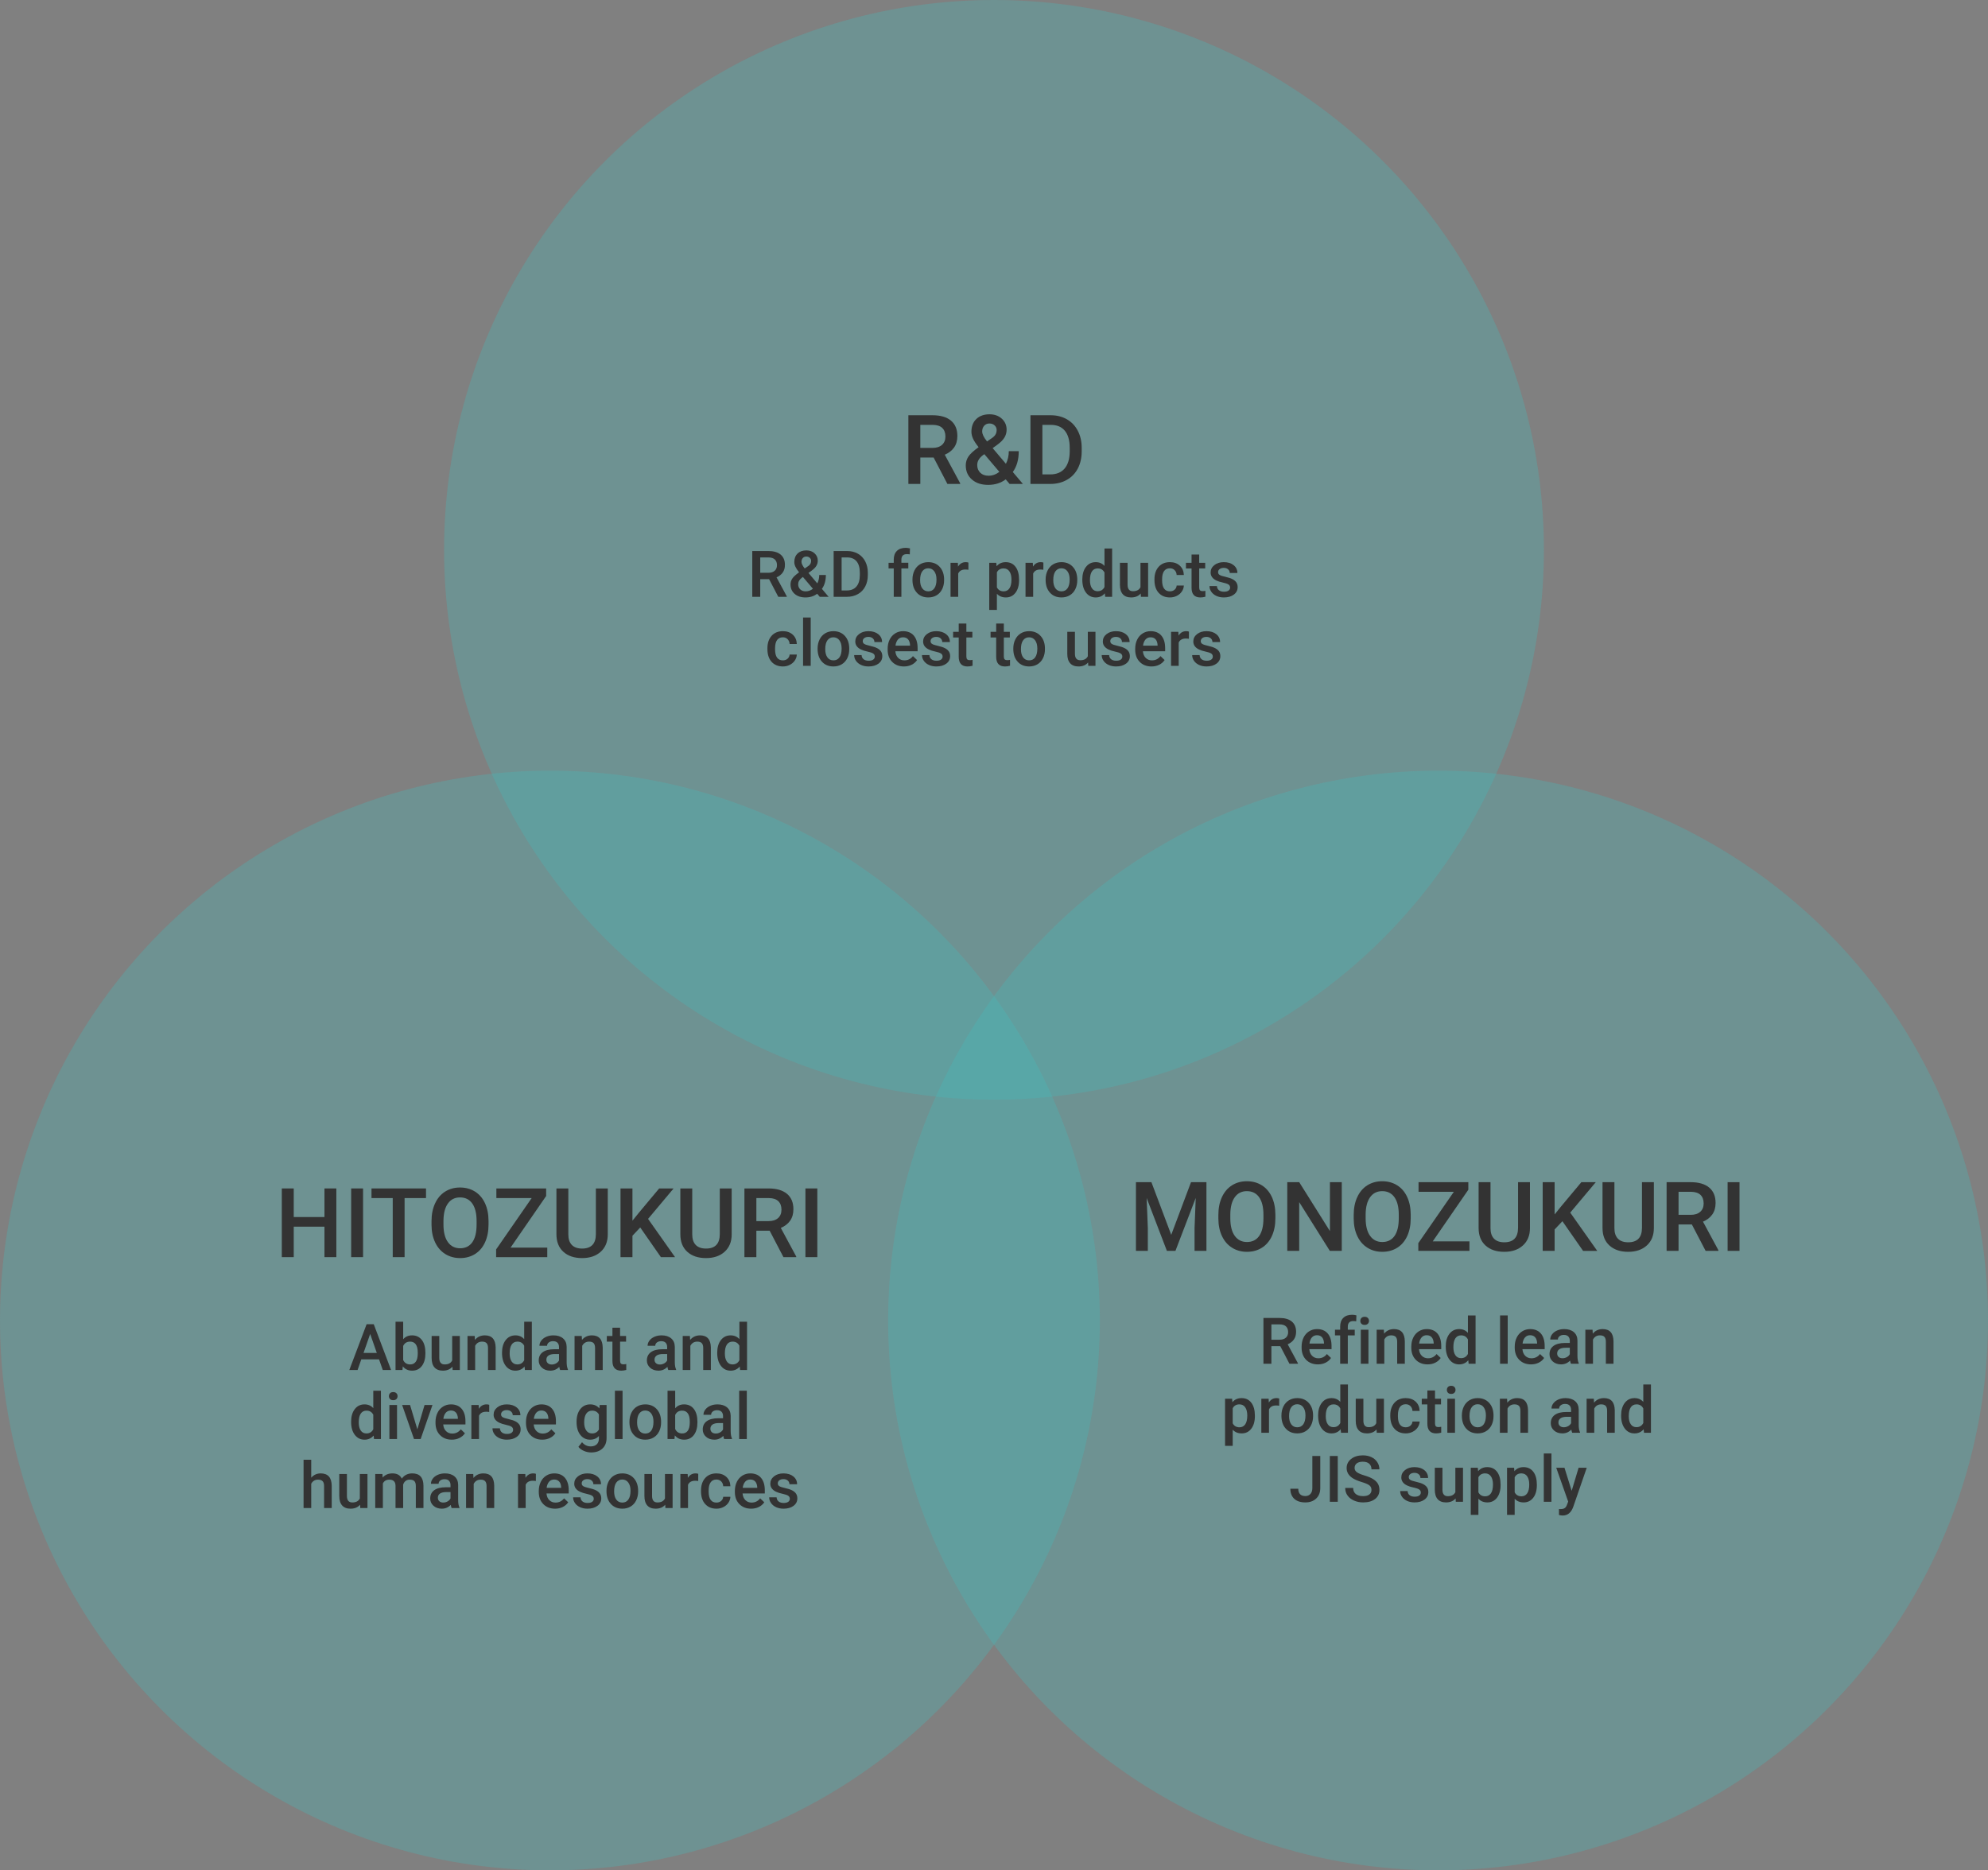 <?xml version="1.0" encoding="UTF-8"?>
<svg xmlns="http://www.w3.org/2000/svg" width="864" height="813" xmlns:xlink="http://www.w3.org/1999/xlink" version="1.1" viewBox="0 0 864 813">
  <rect x="0" y="0" width="864" height="813" fill="#808080" stroke="none"/>
  <defs>
    <clipPath id="clippath">
      <rect x="0" y="1100" width="1833" height="1296.061" fill="none"/>
    </clipPath>
    <linearGradient id="_名称未設定グラデーション_808" data-name="名称未設定グラデーション 808" x1="-12.446" y1="1547.963" x2="1470.52" y2="1547.963" gradientTransform="translate(91.272 18.947) rotate(.752)" gradientUnits="userSpaceOnUse">
      <stop offset="0" stop-color="#f9fcfe" stop-opacity=".075"/>
      <stop offset="1" stop-color="#c1c6c9"/>
    </linearGradient>
    <linearGradient id="_名称未設定グラデーション_807" data-name="名称未設定グラデーション 807" x1="-22.568" y1="1541.93" x2="1434.937" y2="1541.93" gradientTransform="translate(106.338 19.589) rotate(.875)" gradientUnits="userSpaceOnUse">
      <stop offset="0" stop-color="#f9fcfe" stop-opacity=".072"/>
      <stop offset="1" stop-color="#c1c6c9"/>
    </linearGradient>
    <linearGradient id="_名称未設定グラデーション_806" data-name="名称未設定グラデーション 806" x1="-32.692" y1="1535.996" x2="1399.308" y2="1535.996" gradientTransform="translate(121.404 20.231) rotate(.998)" gradientUnits="userSpaceOnUse">
      <stop offset="0" stop-color="#f8fcfe" stop-opacity=".069"/>
      <stop offset="1" stop-color="#c1c6c9"/>
    </linearGradient>
    <linearGradient id="_名称未設定グラデーション_805" data-name="名称未設定グラデーション 805" x1="-42.819" y1="1530.16" x2="1363.634" y2="1530.16" gradientTransform="translate(136.471 20.873) rotate(1.121)" gradientUnits="userSpaceOnUse">
      <stop offset="0" stop-color="#f8fcfe" stop-opacity=".066"/>
      <stop offset="1" stop-color="#c1c6c9"/>
    </linearGradient>
    <linearGradient id="_名称未設定グラデーション_804" data-name="名称未設定グラデーション 804" x1="-52.947" y1="1524.424" x2="1327.917" y2="1524.424" gradientTransform="translate(151.537 21.515) rotate(1.244)" gradientUnits="userSpaceOnUse">
      <stop offset="0" stop-color="#f8fcfe" stop-opacity=".062"/>
      <stop offset="1" stop-color="#c1c6c9"/>
    </linearGradient>
    <linearGradient id="_名称未設定グラデーション_803" data-name="名称未設定グラデーション 803" x1="-63.077" y1="1518.787" x2="1292.158" y2="1518.787" gradientTransform="translate(166.604 22.156) rotate(1.368)" gradientUnits="userSpaceOnUse">
      <stop offset="0" stop-color="#f8fbfe" stop-opacity=".059"/>
      <stop offset="1" stop-color="#c1c6c9"/>
    </linearGradient>
    <linearGradient id="_名称未設定グラデーション_802" data-name="名称未設定グラデーション 802" x1="-73.208" y1="1513.249" x2="1256.357" y2="1513.249" gradientTransform="translate(181.67 22.798) rotate(1.491)" gradientUnits="userSpaceOnUse">
      <stop offset="0" stop-color="#f8fbfe" stop-opacity=".056"/>
      <stop offset="1" stop-color="#c1c6c9"/>
    </linearGradient>
    <linearGradient id="_名称未設定グラデーション_801" data-name="名称未設定グラデーション 801" x1="-83.341" y1="1507.811" x2="1220.516" y2="1507.811" gradientTransform="translate(196.736 23.44) rotate(1.614)" gradientUnits="userSpaceOnUse">
      <stop offset="0" stop-color="#f8fbfe" stop-opacity=".052"/>
      <stop offset="1" stop-color="#c1c6c9"/>
    </linearGradient>
    <linearGradient id="_名称未設定グラデーション_800" data-name="名称未設定グラデーション 800" x1="-93.474" y1="1502.472" x2="1184.635" y2="1502.472" gradientTransform="translate(211.803 24.082) rotate(1.737)" gradientUnits="userSpaceOnUse">
      <stop offset="0" stop-color="#f7fbfd" stop-opacity=".049"/>
      <stop offset="1" stop-color="#c1c6c9"/>
    </linearGradient>
    <linearGradient id="_名称未設定グラデーション_799" data-name="名称未設定グラデーション 799" x1="-103.608" y1="1497.233" x2="1148.716" y2="1497.233" gradientTransform="translate(226.869 24.724) rotate(1.86)" gradientUnits="userSpaceOnUse">
      <stop offset="0" stop-color="#f7fbfd" stop-opacity=".046"/>
      <stop offset="1" stop-color="#c1c6c9"/>
    </linearGradient>
    <linearGradient id="_名称未設定グラデーション_798" data-name="名称未設定グラデーション 798" x1="-113.742" y1="1492.088" x2="1112.997" y2="1492.088" gradientTransform="translate(241.936 25.366) rotate(1.983)" gradientUnits="userSpaceOnUse">
      <stop offset="0" stop-color="#f7fbfd" stop-opacity=".043"/>
      <stop offset="1" stop-color="#c1c6c9"/>
    </linearGradient>
    <linearGradient id="_名称未設定グラデーション_797" data-name="名称未設定グラデーション 797" x1="-123.876" y1="1487.043" x2="1077.753" y2="1487.043" gradientTransform="translate(257.002 26.008) rotate(2.106)" gradientUnits="userSpaceOnUse">
      <stop offset="0" stop-color="#f7fbfd" stop-opacity=".039"/>
      <stop offset="1" stop-color="#c1c6c9"/>
    </linearGradient>
    <linearGradient id="_名称未設定グラデーション_796" data-name="名称未設定グラデーション 796" x1="-134.009" y1="1482.098" x2="1042.98" y2="1482.098" gradientTransform="translate(272.068 26.65) rotate(2.229)" gradientUnits="userSpaceOnUse">
      <stop offset="0" stop-color="#f7fbfd" stop-opacity=".036"/>
      <stop offset="1" stop-color="#c1c6c9"/>
    </linearGradient>
    <linearGradient id="_名称未設定グラデーション_795" data-name="名称未設定グラデーション 795" x1="-144.142" y1="1477.252" x2="1008.674" y2="1477.252" gradientTransform="translate(287.135 27.292) rotate(2.352)" gradientUnits="userSpaceOnUse">
      <stop offset="0" stop-color="#f7fbfd" stop-opacity=".033"/>
      <stop offset="1" stop-color="#c1c6c9"/>
    </linearGradient>
    <linearGradient id="_名称未設定グラデーション_794" data-name="名称未設定グラデーション 794" x1="-154.274" y1="1472.507" x2="974.831" y2="1472.507" gradientTransform="translate(302.201 27.933) rotate(2.475)" gradientUnits="userSpaceOnUse">
      <stop offset="0" stop-color="#f6fbfd" stop-opacity=".03"/>
      <stop offset="1" stop-color="#c1c6c9"/>
    </linearGradient>
    <linearGradient id="_名称未設定グラデーション_793" data-name="名称未設定グラデーション 793" x1="-164.405" y1="1467.862" x2="941.447" y2="1467.862" gradientTransform="translate(317.268 28.575) rotate(2.598)" gradientUnits="userSpaceOnUse">
      <stop offset="0" stop-color="#f6fbfd" stop-opacity=".026"/>
      <stop offset="1" stop-color="#c1c6c9"/>
    </linearGradient>
    <linearGradient id="_名称未設定グラデーション_792" data-name="名称未設定グラデーション 792" x1="-174.535" y1="1463.317" x2="908.517" y2="1463.317" gradientTransform="translate(332.334 29.217) rotate(2.721)" gradientUnits="userSpaceOnUse">
      <stop offset="0" stop-color="#f6fbfd" stop-opacity=".023"/>
      <stop offset="1" stop-color="#c1c6c9"/>
    </linearGradient>
    <linearGradient id="_名称未設定グラデーション_791" data-name="名称未設定グラデーション 791" x1="-184.662" y1="1458.872" x2="876.038" y2="1458.872" gradientTransform="translate(347.4 29.859) rotate(2.844)" gradientUnits="userSpaceOnUse">
      <stop offset="0" stop-color="#f6fafd" stop-opacity=".02"/>
      <stop offset="1" stop-color="#c1c6c9"/>
    </linearGradient>
    <linearGradient id="_名称未設定グラデーション_790" data-name="名称未設定グラデーション 790" x1="-194.788" y1="1454.528" x2="844.005" y2="1454.528" gradientTransform="translate(362.467 30.501) rotate(2.966)" gradientUnits="userSpaceOnUse">
      <stop offset="0" stop-color="#f6fafd" stop-opacity=".016"/>
      <stop offset="1" stop-color="#c1c6c9"/>
    </linearGradient>
    <linearGradient id="_名称未設定グラデーション_789" data-name="名称未設定グラデーション 789" x1="-204.912" y1="1450.284" x2="812.413" y2="1450.284" gradientTransform="translate(377.533 31.143) rotate(3.089)" gradientUnits="userSpaceOnUse">
      <stop offset="0" stop-color="#f6fafd" stop-opacity=".013"/>
      <stop offset="1" stop-color="#c1c6c9"/>
    </linearGradient>
    <linearGradient id="_名称未設定グラデーション_788" data-name="名称未設定グラデーション 788" x1="-215.032" y1="1446.141" x2="781.357" y2="1446.141" gradientTransform="translate(392.6 31.785) rotate(3.212)" gradientUnits="userSpaceOnUse">
      <stop offset="0" stop-color="#f5fafd" stop-opacity=".01"/>
      <stop offset="1" stop-color="#c1c6c9"/>
    </linearGradient>
    <linearGradient id="_名称未設定グラデーション_787" data-name="名称未設定グラデーション 787" x1="-225.15" y1="1442.098" x2="750.613" y2="1442.098" gradientTransform="translate(407.666 32.427) rotate(3.335)" gradientUnits="userSpaceOnUse">
      <stop offset="0" stop-color="#f5fafd" stop-opacity=".007"/>
      <stop offset="1" stop-color="#c1c6c9"/>
    </linearGradient>
    <linearGradient id="_名称未設定グラデーション_786" data-name="名称未設定グラデーション 786" x1="-235.265" y1="1438.156" x2="720.286" y2="1438.156" gradientTransform="translate(422.733 33.069) rotate(3.458)" gradientUnits="userSpaceOnUse">
      <stop offset="0" stop-color="#f5fafd" stop-opacity=".003"/>
      <stop offset="1" stop-color="#c1c6c9"/>
    </linearGradient>
    <linearGradient id="_名称未設定グラデーション_4579" data-name="名称未設定グラデーション 4579" x1="-245.377" y1="1434.314" x2="690.372" y2="1434.314" gradientTransform="translate(437.799 33.71) rotate(3.58)" gradientUnits="userSpaceOnUse">
      <stop offset="0" stop-color="#f5fafd" stop-opacity="0"/>
      <stop offset="1" stop-color="#c1c6c9"/>
    </linearGradient>
  </defs>
  <!-- Generator: Adobe Illustrator 28.7.1, SVG Export Plug-In . SVG Version: 1.2.0 Build 142)  -->
  <g isolation="isolate">
    <g id="_背景" data-name="背景">
      <g clip-path="url(#clippath)">
        <g mix-blend-mode="multiply">
          <path d="M48.521,2334.976c445.931-77.951,832.338-327.984,1104.664-666.773,198.539-246.994,339.93-540.149,395.054-857.041" fill="none" stroke="url(#_名称未設定グラデーション_808)" stroke-miterlimit="10" stroke-width=".653"/>
          <path d="M48.519,2334.671c444.234-78.439,827.732-330.675,1095.582-671.755,194.932-248.226,332.036-542.534,382.214-859.761" fill="none" stroke="url(#_名称未設定グラデーション_807)" stroke-miterlimit="10" stroke-width=".653"/>
          <path d="M48.518,2334.367c442.537-78.928,823.133-333.362,1086.5-676.736,191.331-249.455,324.142-544.92,369.373-862.482" fill="none" stroke="url(#_名称未設定グラデーション_806)" stroke-miterlimit="10" stroke-width=".653"/>
          <path d="M48.516,2334.063c440.84-79.417,818.543-336.045,1077.419-681.718,187.736-250.681,316.247-547.306,356.533-865.202" fill="none" stroke="url(#_名称未設定グラデーション_805)" stroke-miterlimit="10" stroke-width=".653"/>
          <path d="M48.514,2333.759c439.143-79.905,813.96-338.723,1068.337-686.7,184.146-251.904,308.353-549.691,343.693-867.923" fill="none" stroke="url(#_名称未設定グラデーション_804)" stroke-miterlimit="10" stroke-width=".653"/>
          <path d="M48.513,2333.454c437.446-80.394,809.385-341.397,1059.255-691.681,180.562-253.124,300.458-552.077,330.852-870.644" fill="none" stroke="url(#_名称未設定グラデーション_803)" stroke-miterlimit="10" stroke-width=".653"/>
          <path d="M48.511,2333.15c435.749-80.882,804.819-344.068,1050.173-696.663,176.984-254.341,292.564-554.463,318.012-873.364" fill="none" stroke="url(#_名称未設定グラデーション_802)" stroke-miterlimit="10" stroke-width=".653"/>
          <path d="M48.509,2332.846c434.053-81.371,800.261-346.735,1041.091-701.644,173.412-255.557,284.67-556.848,305.172-876.085" fill="none" stroke="url(#_名称未設定グラデーション_801)" stroke-miterlimit="10" stroke-width=".653"/>
          <path d="M48.507,2332.542c432.356-81.86,795.712-349.398,1032.009-706.626,169.847-256.769,276.775-559.234,292.331-878.805" fill="none" stroke="url(#_名称未設定グラデーション_800)" stroke-miterlimit="10" stroke-width=".653"/>
          <path d="M48.506,2332.237c430.659-82.348,791.173-352.059,1022.928-711.607,166.287-257.981,268.881-561.62,279.491-881.526" fill="none" stroke="url(#_名称未設定グラデーション_799)" stroke-miterlimit="10" stroke-width=".653"/>
          <path d="M48.504,2331.933c428.962-82.837,786.642-354.717,1013.846-716.589,162.734-259.19,260.986-564.005,266.65-884.246" fill="none" stroke="url(#_名称未設定グラデーション_798)" stroke-miterlimit="10" stroke-width=".653"/>
          <path d="M48.502,2331.629c427.265-83.325,782.121-357.373,1004.764-721.571,159.187-260.398,253.092-566.391,253.81-886.967" fill="none" stroke="url(#_名称未設定グラデーション_797)" stroke-miterlimit="10" stroke-width=".653"/>
          <path d="M48.501,2331.324c425.568-83.814,777.61-360.027,995.682-726.552,155.647-261.604,245.198-568.777,240.97-889.687" fill="none" stroke="url(#_名称未設定グラデーション_796)" stroke-miterlimit="10" stroke-width=".653"/>
          <path d="M48.499,2331.02c423.871-84.303,773.108-362.679,986.6-731.534,152.114-262.81,237.303-571.162,228.129-892.408" fill="none" stroke="url(#_名称未設定グラデーション_795)" stroke-miterlimit="10" stroke-width=".653"/>
          <path d="M48.497,2330.716c422.174-84.791,768.616-365.33,977.518-736.515,148.587-264.015,229.409-573.548,215.289-895.129" fill="none" stroke="url(#_名称未設定グラデーション_794)" stroke-miterlimit="10" stroke-width=".653"/>
          <path d="M48.496,2330.412c420.477-85.28,764.133-367.979,968.437-741.497,145.067-265.219,221.514-575.934,202.449-897.849" fill="none" stroke="url(#_名称未設定グラデーション_793)" stroke-miterlimit="10" stroke-width=".653"/>
          <path d="M48.494,2330.107c418.78-85.768,759.661-370.628,959.355-746.479,141.554-266.423,213.62-578.319,189.608-900.57" fill="none" stroke="url(#_名称未設定グラデーション_792)" stroke-miterlimit="10" stroke-width=".653"/>
          <path d="M48.492,2329.803c417.083-86.257,755.199-373.276,950.273-751.46,138.047-267.628,205.725-580.705,176.768-903.29" fill="none" stroke="url(#_名称未設定グラデーション_791)" stroke-miterlimit="10" stroke-width=".653"/>
          <path d="M48.491,2329.499c415.386-86.746,750.746-375.925,941.191-756.442,134.547-268.832,197.831-583.09,163.928-906.011" fill="none" stroke="url(#_名称未設定グラデーション_790)" stroke-miterlimit="10" stroke-width=".653"/>
          <path d="M48.489,2329.195c413.689-87.234,746.304-378.573,932.109-761.423,131.054-270.037,189.937-585.476,151.087-908.731" fill="none" stroke="url(#_名称未設定グラデーション_789)" stroke-miterlimit="10" stroke-width=".653"/>
          <path d="M48.487,2328.89c411.993-87.723,742.497-380.929,923.027-766.405,128.008-271.035,182.042-587.862,138.247-911.452" fill="none" stroke="url(#_名称未設定グラデーション_788)" stroke-miterlimit="10" stroke-width=".653"/>
          <path d="M48.485,2328.586c410.296-88.211,737.877-383.679,913.946-771.387,124.389-272.313,174.148-590.247,125.406-914.173" fill="none" stroke="url(#_名称未設定グラデーション_787)" stroke-miterlimit="10" stroke-width=".653"/>
          <path d="M48.484,2328.282c408.599-88.7,733.257-386.428,904.864-776.368,120.769-273.59,166.253-592.633,112.566-916.893" fill="none" stroke="url(#_名称未設定グラデーション_786)" stroke-miterlimit="10" stroke-width=".653"/>
          <path d="M48.482,2327.978c406.902-89.189,728.636-389.178,895.782-781.35,117.15-274.867,158.359-595.019,99.726-919.614" fill="none" stroke="url(#_名称未設定グラデーション_4579)" stroke-miterlimit="10" stroke-width=".653"/>
        </g>
      </g>
    </g>
    <g id="_レイヤー_1" data-name="レイヤー_1">
      <circle id="_楕円形_349" data-name="楕円形_349" cx="432" cy="239" r="239" fill="#44bbbd" isolation="isolate" opacity=".3"/>
      <circle id="_楕円形_350" data-name="楕円形_350" cx="239" cy="574" r="239" fill="#44bbbd" isolation="isolate" opacity=".3"/>
      <circle id="_楕円形_351" data-name="楕円形_351" cx="625" cy="574" r="239" fill="#44bbbd" isolation="isolate" opacity=".3"/>
      <g isolation="isolate">
        <path d="M405.76,198.874h-5.783v11.484h-5.188v-29.859h10.5c3.445,0,6.104.773,7.978,2.319,1.873,1.546,2.81,3.784,2.81,6.712,0,1.998-.482,3.67-1.446,5.018s-2.307,2.384-4.03,3.11l6.706,12.434v.266h-5.558l-5.988-11.484ZM399.977,194.69h5.332c1.75,0,3.117-.441,4.102-1.323s1.477-2.088,1.477-3.62c0-1.6-.455-2.837-1.364-3.712s-2.266-1.326-4.071-1.354h-5.476v10.008Z" fill="#333"/>
        <path d="M419.726,202.298c0-1.381.376-2.649,1.128-3.804s2.235-2.526,4.45-4.112c-1.162-1.463-1.972-2.707-2.43-3.732s-.687-2.017-.687-2.974c0-2.338.711-4.187,2.133-5.547s3.336-2.041,5.742-2.041c2.174,0,3.955.639,5.342,1.917s2.082,2.861,2.082,4.748c0,1.244-.314,2.389-.943,3.435s-1.661,2.088-3.097,3.127l-2.03,1.477,5.763,6.809c.834-1.641,1.251-3.466,1.251-5.476h4.327c0,3.678-.861,6.692-2.584,9.044l4.389,5.188h-5.783l-1.682-1.989c-2.133,1.6-4.676,2.399-7.629,2.399s-5.315-.783-7.085-2.348-2.656-3.606-2.656-6.122ZM429.611,206.79c1.682,0,3.254-.561,4.717-1.682l-6.521-7.69-.636.451c-1.641,1.244-2.461,2.666-2.461,4.266,0,1.381.444,2.502,1.333,3.363s2.078,1.292,3.568,1.292ZM426.863,187.553c0,1.148.704,2.591,2.112,4.327l2.276-1.559.636-.513c.848-.752,1.271-1.716,1.271-2.892,0-.779-.294-1.446-.882-2s-1.333-.831-2.235-.831c-.971,0-1.743.328-2.317.984s-.861,1.483-.861,2.481Z" fill="#333"/>
        <path d="M447.842,210.358v-29.859h8.818c2.639,0,4.98.588,7.024,1.764s3.626,2.844,4.748,5.004,1.682,4.635,1.682,7.424v1.497c0,2.83-.564,5.318-1.692,7.465s-2.734,3.801-4.819,4.963-4.474,1.743-7.167,1.743h-8.593ZM453.031,184.682v21.533h3.384c2.721,0,4.809-.851,6.265-2.553s2.198-4.146,2.225-7.332v-1.661c0-3.24-.704-5.715-2.112-7.424s-3.452-2.563-6.132-2.563h-3.63Z" fill="#333"/>
      </g>
      <g>
        <path d="M146.181,546.455h-5.168v-13.248h-13.351v13.248h-5.188v-29.859h5.188v12.428h13.351v-12.428h5.168v29.859Z" fill="#333"/>
        <path d="M157.789,546.455h-5.168v-29.859h5.168v29.859Z" fill="#333"/>
        <path d="M185.146,520.779h-9.311v25.676h-5.147v-25.676h-9.229v-4.184h23.687v4.184Z" fill="#333"/>
        <path d="M212.319,532.305c0,2.926-.506,5.493-1.518,7.701s-2.458,3.903-4.337,5.086-4.043,1.773-6.491,1.773c-2.42,0-4.577-.591-6.47-1.773s-3.356-2.868-4.389-5.056-1.555-4.71-1.569-7.567v-1.682c0-2.912.516-5.482,1.548-7.711s2.488-3.934,4.368-5.116,4.037-1.774,6.47-1.774,4.59.585,6.47,1.754,3.333,2.851,4.358,5.045,1.545,4.747,1.559,7.659v1.661ZM207.13,530.746c0-3.309-.625-5.845-1.876-7.608s-3.025-2.646-5.322-2.646c-2.242,0-3.996.879-5.26,2.636s-1.911,4.241-1.938,7.454v1.723c0,3.281.639,5.817,1.917,7.608s3.052,2.687,5.322,2.687c2.297,0,4.064-.875,5.301-2.625s1.856-4.307,1.856-7.67v-1.559Z" fill="#333"/>
        <path d="M221.896,542.312h15.955v4.143h-22.23v-3.363l15.442-22.312h-15.34v-4.184h21.636v3.281l-15.463,22.436Z" fill="#333"/>
        <path d="M264.142,516.596v19.954c0,3.172-1.015,5.685-3.045,7.537s-4.734,2.778-8.111,2.778c-3.418,0-6.132-.912-8.142-2.737s-3.015-4.358-3.015-7.599v-19.934h5.168v19.975c0,1.996.506,3.521,1.518,4.573s2.502,1.579,4.471,1.579c3.992,0,5.988-2.105,5.988-6.316v-19.811h5.168Z" fill="#333"/>
        <path d="M278.251,533.556l-3.384,3.589v9.311h-5.188v-29.859h5.188v14.007l2.871-3.548,8.736-10.459h6.275l-11.095,13.228,11.73,16.632h-6.152l-8.982-12.899Z" fill="#333"/>
        <path d="M317.996,516.596v19.954c0,3.172-1.015,5.685-3.045,7.537s-4.734,2.778-8.111,2.778c-3.418,0-6.132-.912-8.142-2.737s-3.015-4.358-3.015-7.599v-19.934h5.168v19.975c0,1.996.506,3.521,1.518,4.573s2.502,1.579,4.471,1.579c3.992,0,5.988-2.105,5.988-6.316v-19.811h5.168Z" fill="#333"/>
        <path d="M334.504,534.971h-5.783v11.484h-5.188v-29.859h10.5c3.445,0,6.104.773,7.978,2.319,1.873,1.547,2.81,3.784,2.81,6.712,0,1.998-.482,3.671-1.446,5.019s-2.307,2.384-4.03,3.109l6.706,12.435v.266h-5.558l-5.988-11.484ZM328.721,530.787h5.332c1.75,0,3.117-.44,4.102-1.322s1.477-2.089,1.477-3.62c0-1.6-.455-2.837-1.364-3.712s-2.266-1.326-4.071-1.354h-5.476v10.008Z" fill="#333"/>
        <path d="M355.217,546.455h-5.168v-29.859h5.168v29.859Z" fill="#333"/>
      </g>
      <g>
        <path d="M500.415,513.87l8.613,22.887,8.593-22.887h6.706v29.859h-5.168v-9.844l.513-13.166-8.818,23.01h-3.712l-8.798-22.989.513,13.146v9.844h-5.168v-29.859h6.727Z" fill="#333"/>
        <path d="M554.289,529.579c0,2.926-.506,5.493-1.518,7.701s-2.458,3.903-4.337,5.086-4.043,1.774-6.491,1.774c-2.42,0-4.577-.591-6.47-1.774s-3.356-2.868-4.389-5.055-1.555-4.71-1.569-7.567v-1.682c0-2.912.516-5.482,1.548-7.711s2.488-3.934,4.368-5.117,4.037-1.774,6.47-1.774,4.59.584,6.47,1.753,3.333,2.851,4.358,5.045,1.545,4.748,1.559,7.66v1.661ZM549.101,528.021c0-3.309-.625-5.845-1.876-7.608s-3.025-2.646-5.322-2.646c-2.242,0-3.996.878-5.26,2.635s-1.911,4.242-1.938,7.455v1.723c0,3.281.639,5.817,1.917,7.608s3.052,2.687,5.322,2.687c2.297,0,4.064-.875,5.301-2.625s1.856-4.307,1.856-7.67v-1.559Z" fill="#333"/>
        <path d="M583.144,543.729h-5.188l-13.31-21.185v21.185h-5.188v-29.859h5.188l13.351,21.267v-21.267h5.147v29.859Z" fill="#333"/>
        <path d="M613.105,529.579c0,2.926-.506,5.493-1.518,7.701s-2.458,3.903-4.337,5.086-4.043,1.774-6.491,1.774c-2.42,0-4.577-.591-6.47-1.774s-3.356-2.868-4.389-5.055-1.555-4.71-1.569-7.567v-1.682c0-2.912.516-5.482,1.548-7.711s2.488-3.934,4.368-5.117,4.037-1.774,6.47-1.774,4.59.584,6.47,1.753,3.333,2.851,4.358,5.045,1.545,4.748,1.559,7.66v1.661ZM607.917,528.021c0-3.309-.625-5.845-1.876-7.608s-3.025-2.646-5.322-2.646c-2.242,0-3.996.878-5.26,2.635s-1.911,4.242-1.938,7.455v1.723c0,3.281.639,5.817,1.917,7.608s3.052,2.687,5.322,2.687c2.297,0,4.064-.875,5.301-2.625s1.856-4.307,1.856-7.67v-1.559Z" fill="#333"/>
        <path d="M622.683,539.587h15.955v4.143h-22.23v-3.363l15.442-22.312h-15.34v-4.184h21.636v3.281l-15.463,22.436Z" fill="#333"/>
        <path d="M664.929,513.87v19.954c0,3.172-1.015,5.684-3.045,7.537s-4.734,2.779-8.111,2.779c-3.418,0-6.132-.913-8.142-2.738s-3.015-4.358-3.015-7.598v-19.934h5.168v19.975c0,1.996.506,3.521,1.518,4.573s2.502,1.579,4.471,1.579c3.992,0,5.988-2.105,5.988-6.316v-19.811h5.168Z" fill="#333"/>
        <path d="M679.038,530.83l-3.384,3.589v9.311h-5.188v-29.859h5.188v14.007l2.871-3.548,8.736-10.459h6.275l-11.095,13.228,11.73,16.632h-6.152l-8.982-12.899Z" fill="#333"/>
        <path d="M718.782,513.87v19.954c0,3.172-1.015,5.684-3.045,7.537s-4.734,2.779-8.111,2.779c-3.418,0-6.132-.913-8.142-2.738s-3.015-4.358-3.015-7.598v-19.934h5.168v19.975c0,1.996.506,3.521,1.518,4.573s2.502,1.579,4.471,1.579c3.992,0,5.988-2.105,5.988-6.316v-19.811h5.168Z" fill="#333"/>
        <path d="M735.291,532.245h-5.783v11.484h-5.188v-29.859h10.5c3.445,0,6.104.773,7.978,2.319,1.873,1.546,2.81,3.784,2.81,6.712,0,1.998-.482,3.67-1.446,5.018s-2.307,2.384-4.03,3.11l6.706,12.434v.266h-5.558l-5.988-11.484ZM729.508,528.062h5.332c1.75,0,3.117-.441,4.102-1.323s1.477-2.088,1.477-3.62c0-1.6-.455-2.837-1.364-3.712s-2.266-1.326-4.071-1.354h-5.476v10.008Z" fill="#333"/>
        <path d="M756.004,543.729h-5.168v-29.859h5.168v29.859Z" fill="#333"/>
      </g>
      <g isolation="isolate">
        <path d="M334.26,251.767h-3.855v7.656h-3.459v-19.906h7c2.297,0,4.069.516,5.318,1.547,1.249,1.03,1.873,2.522,1.873,4.474,0,1.332-.321,2.447-.964,3.346s-1.538,1.59-2.687,2.073l4.471,8.289v.178h-3.705l-3.992-7.656ZM330.404,248.978h3.555c1.167,0,2.078-.294,2.734-.882s.984-1.392.984-2.413c0-1.066-.303-1.891-.909-2.475-.606-.583-1.511-.884-2.714-.902h-3.65v6.672Z" fill="#333"/>
        <path d="M343.57,254.05c0-.92.25-1.766.752-2.536.501-.77,1.49-1.684,2.967-2.741-.775-.975-1.315-1.805-1.62-2.488-.306-.684-.458-1.344-.458-1.982,0-1.559.474-2.791,1.422-3.698.948-.906,2.224-1.36,3.828-1.36,1.449,0,2.636.427,3.562,1.278.925.853,1.388,1.907,1.388,3.165,0,.83-.21,1.593-.629,2.29-.419.697-1.107,1.393-2.064,2.085l-1.354.984,3.842,4.539c.556-1.094.834-2.311.834-3.65h2.885c0,2.452-.574,4.462-1.723,6.029l2.926,3.459h-3.855l-1.121-1.326c-1.422,1.066-3.117,1.6-5.086,1.6s-3.543-.521-4.724-1.565c-1.181-1.043-1.771-2.403-1.771-4.081ZM350.16,257.044c1.121,0,2.169-.373,3.145-1.121l-4.348-5.127-.424.301c-1.094.83-1.641,1.777-1.641,2.844,0,.921.296,1.668.889,2.242.592.574,1.385.861,2.379.861ZM348.328,244.22c0,.766.469,1.728,1.408,2.885l1.518-1.039.424-.342c.565-.501.848-1.144.848-1.928,0-.52-.196-.964-.588-1.333-.392-.369-.889-.554-1.49-.554-.647,0-1.162.219-1.545.656s-.574.989-.574,1.654Z" fill="#333"/>
        <path d="M362.314,259.423v-19.906h5.879c1.759,0,3.32.393,4.683,1.176,1.362.784,2.417,1.896,3.165,3.336.747,1.44,1.121,3.09,1.121,4.949v.998c0,1.887-.376,3.546-1.128,4.977-.752,1.432-1.823,2.534-3.213,3.309-1.39.775-2.983,1.162-4.778,1.162h-5.729ZM365.773,242.306v14.355h2.256c1.813,0,3.206-.567,4.177-1.702s1.465-2.764,1.483-4.888v-1.107c0-2.16-.47-3.81-1.408-4.949-.939-1.139-2.302-1.709-4.088-1.709h-2.42Z" fill="#333"/>
        <path d="M388.428,259.423v-12.332h-2.256v-2.461h2.256v-1.354c0-1.641.456-2.907,1.367-3.801.911-.893,2.188-1.34,3.828-1.34.583,0,1.203.082,1.859.246l-.082,2.598c-.365-.072-.789-.109-1.271-.109-1.586,0-2.379.816-2.379,2.447v1.312h3.008v2.461h-3.008v12.332h-3.322Z" fill="#333"/>
        <path d="M396.562,251.89c0-1.449.287-2.755.861-3.917s1.381-2.055,2.42-2.68c1.039-.624,2.233-.937,3.582-.937,1.996,0,3.616.643,4.86,1.928s1.916,2.99,2.017,5.113l.014.779c0,1.459-.28,2.762-.841,3.91s-1.363,2.037-2.406,2.666c-1.044.629-2.249.943-3.616.943-2.087,0-3.758-.694-5.011-2.085-1.253-1.39-1.88-3.242-1.88-5.558v-.164ZM399.885,252.177c0,1.522.314,2.714.943,3.575s1.504,1.292,2.625,1.292,1.994-.438,2.618-1.312c.624-.875.937-2.155.937-3.842,0-1.494-.321-2.68-.964-3.555s-1.516-1.312-2.618-1.312c-1.085,0-1.946.431-2.584,1.292-.638.861-.957,2.149-.957,3.862Z" fill="#333"/>
        <path d="M420.871,247.665c-.438-.072-.889-.109-1.354-.109-1.522,0-2.548.584-3.076,1.75v10.117h-3.322v-14.793h3.172l.082,1.654c.802-1.285,1.914-1.928,3.336-1.928.474,0,.866.064,1.176.191l-.014,3.117Z" fill="#333"/>
        <path d="M442.896,252.177c0,2.288-.52,4.113-1.559,5.476-1.039,1.363-2.434,2.044-4.184,2.044-1.623,0-2.921-.533-3.896-1.6v7.014h-3.322v-20.48h3.062l.137,1.504c.975-1.185,2.301-1.777,3.979-1.777,1.805,0,3.22.673,4.245,2.017,1.025,1.345,1.538,3.211,1.538,5.599v.205ZM439.588,251.89c0-1.477-.294-2.647-.882-3.514-.588-.865-1.429-1.299-2.522-1.299-1.358,0-2.333.561-2.926,1.682v6.562c.602,1.148,1.586,1.723,2.953,1.723,1.057,0,1.884-.426,2.481-1.278.597-.852.896-2.144.896-3.876Z" fill="#333"/>
        <path d="M453.451,247.665c-.438-.072-.889-.109-1.354-.109-1.522,0-2.548.584-3.076,1.75v10.117h-3.322v-14.793h3.172l.082,1.654c.802-1.285,1.914-1.928,3.336-1.928.474,0,.866.064,1.176.191l-.014,3.117Z" fill="#333"/>
        <path d="M454.436,251.89c0-1.449.287-2.755.861-3.917s1.381-2.055,2.42-2.68c1.039-.624,2.233-.937,3.582-.937,1.996,0,3.616.643,4.86,1.928s1.916,2.99,2.017,5.113l.014.779c0,1.459-.28,2.762-.841,3.91s-1.363,2.037-2.406,2.666c-1.044.629-2.249.943-3.616.943-2.087,0-3.758-.694-5.011-2.085-1.253-1.39-1.88-3.242-1.88-5.558v-.164ZM457.758,252.177c0,1.522.314,2.714.943,3.575s1.504,1.292,2.625,1.292,1.994-.438,2.618-1.312c.624-.875.937-2.155.937-3.842,0-1.494-.321-2.68-.964-3.555s-1.516-1.312-2.618-1.312c-1.085,0-1.946.431-2.584,1.292-.638.861-.957,2.149-.957,3.862Z" fill="#333"/>
        <path d="M470.377,251.917c0-2.278.528-4.108,1.586-5.489,1.057-1.381,2.475-2.071,4.252-2.071,1.567,0,2.834.547,3.801,1.641v-7.574h3.322v21h-3.008l-.164-1.531c-.994,1.203-2.32,1.805-3.979,1.805-1.732,0-3.133-.697-4.204-2.092-1.071-1.395-1.606-3.29-1.606-5.688ZM473.699,252.204c0,1.504.289,2.678.868,3.521.579.844,1.401,1.265,2.468,1.265,1.358,0,2.352-.605,2.98-1.818v-6.316c-.611-1.185-1.595-1.777-2.953-1.777-1.076,0-1.905.427-2.488,1.278-.583.853-.875,2.136-.875,3.849Z" fill="#333"/>
        <path d="M495.766,257.974c-.976,1.148-2.361,1.723-4.156,1.723-1.604,0-2.819-.469-3.644-1.408-.825-.938-1.237-2.297-1.237-4.074v-9.584h3.322v9.543c0,1.878.779,2.816,2.338,2.816,1.613,0,2.702-.578,3.268-1.736v-10.623h3.322v14.793h-3.131l-.082-1.449Z" fill="#333"/>
        <path d="M508.439,257.044c.829,0,1.518-.241,2.064-.725.547-.482.838-1.08.875-1.791h3.131c-.037.921-.324,1.78-.861,2.577-.538.798-1.267,1.429-2.188,1.894-.921.465-1.914.697-2.98.697-2.069,0-3.71-.67-4.922-2.01-1.212-1.34-1.818-3.189-1.818-5.551v-.342c0-2.251.602-4.054,1.805-5.407s2.844-2.03,4.922-2.03c1.759,0,3.192.513,4.3,1.538s1.688,2.372,1.743,4.04h-3.131c-.037-.848-.326-1.545-.868-2.092-.542-.547-1.233-.82-2.071-.82-1.076,0-1.905.39-2.488,1.169-.583.779-.88,1.962-.889,3.548v.533c0,1.604.289,2.801.868,3.589.579.789,1.415,1.183,2.509,1.183Z" fill="#333"/>
        <path d="M521.182,241.034v3.596h2.611v2.461h-2.611v8.258c0,.565.111.974.335,1.224.223.251.622.376,1.196.376.383,0,.77-.045,1.162-.137v2.57c-.757.21-1.486.314-2.188.314-2.552,0-3.828-1.408-3.828-4.225v-8.381h-2.434v-2.461h2.434v-3.596h3.322Z" fill="#333"/>
        <path d="M534.621,255.403c0-.592-.244-1.043-.731-1.354-.488-.31-1.297-.583-2.427-.82-1.13-.236-2.074-.537-2.83-.902-1.659-.802-2.488-1.964-2.488-3.486,0-1.275.538-2.342,1.613-3.199,1.075-.856,2.442-1.285,4.102-1.285,1.768,0,3.197.438,4.286,1.312,1.089.875,1.634,2.01,1.634,3.404h-3.322c0-.638-.237-1.169-.711-1.593-.474-.424-1.103-.636-1.887-.636-.729,0-1.324.169-1.784.506-.46.338-.69.789-.69,1.354,0,.511.214.907.643,1.189.428.283,1.294.567,2.598.854,1.303.287,2.326.629,3.069,1.025.743.396,1.294.873,1.654,1.429.36.557.54,1.23.54,2.023,0,1.331-.552,2.409-1.654,3.233-1.103.825-2.548,1.237-4.334,1.237-1.212,0-2.292-.219-3.24-.656-.948-.438-1.687-1.039-2.215-1.805-.529-.766-.793-1.59-.793-2.475h3.227c.045.784.342,1.388.889,1.812s1.271.636,2.174.636c.875,0,1.54-.166,1.996-.499.456-.332.684-.768.684-1.306Z" fill="#333"/>
        <path d="M340.228,287.044c.829,0,1.518-.241,2.064-.725.547-.482.838-1.08.875-1.791h3.131c-.037.921-.324,1.78-.861,2.577-.538.798-1.267,1.429-2.188,1.894-.921.465-1.914.697-2.98.697-2.069,0-3.71-.67-4.922-2.01-1.212-1.34-1.818-3.189-1.818-5.551v-.342c0-2.251.602-4.054,1.805-5.407s2.844-2.03,4.922-2.03c1.759,0,3.192.513,4.3,1.538s1.688,2.372,1.743,4.04h-3.131c-.037-.848-.326-1.545-.868-2.092-.542-.547-1.233-.82-2.071-.82-1.076,0-1.905.39-2.488,1.169-.583.779-.88,1.962-.889,3.548v.533c0,1.604.289,2.801.868,3.589.579.789,1.415,1.183,2.509,1.183Z" fill="#333"/>
        <path d="M352.341,289.423h-3.322v-21h3.322v21Z" fill="#333"/>
        <path d="M355.335,281.89c0-1.449.287-2.755.861-3.917s1.381-2.055,2.42-2.68c1.039-.624,2.233-.937,3.582-.937,1.996,0,3.616.643,4.86,1.928s1.916,2.99,2.017,5.113l.014.779c0,1.459-.28,2.762-.841,3.91s-1.363,2.037-2.406,2.666c-1.044.629-2.249.943-3.616.943-2.087,0-3.758-.694-5.011-2.085-1.253-1.39-1.88-3.242-1.88-5.558v-.164ZM358.657,282.177c0,1.522.314,2.714.943,3.575s1.504,1.292,2.625,1.292,1.994-.438,2.618-1.312c.624-.875.937-2.155.937-3.842,0-1.494-.321-2.68-.964-3.555s-1.516-1.312-2.618-1.312c-1.085,0-1.946.431-2.584,1.292-.638.861-.957,2.149-.957,3.862Z" fill="#333"/>
        <path d="M380.19,285.403c0-.592-.244-1.043-.731-1.354-.488-.31-1.297-.583-2.427-.82-1.13-.236-2.074-.537-2.83-.902-1.659-.802-2.488-1.964-2.488-3.486,0-1.275.538-2.342,1.613-3.199,1.075-.856,2.442-1.285,4.102-1.285,1.768,0,3.197.438,4.286,1.312,1.089.875,1.634,2.01,1.634,3.404h-3.322c0-.638-.237-1.169-.711-1.593-.474-.424-1.103-.636-1.887-.636-.729,0-1.324.169-1.784.506-.46.338-.69.789-.69,1.354,0,.511.214.907.643,1.189.428.283,1.294.567,2.598.854,1.303.287,2.326.629,3.069,1.025.743.396,1.294.873,1.654,1.429.36.557.54,1.23.54,2.023,0,1.331-.552,2.409-1.654,3.233-1.103.825-2.548,1.237-4.334,1.237-1.212,0-2.292-.219-3.24-.656-.948-.438-1.687-1.039-2.215-1.805-.529-.766-.793-1.59-.793-2.475h3.227c.045.784.342,1.388.889,1.812s1.271.636,2.174.636c.875,0,1.54-.166,1.996-.499.456-.332.684-.768.684-1.306Z" fill="#333"/>
        <path d="M392.864,289.696c-2.105,0-3.812-.663-5.12-1.989-1.308-1.326-1.962-3.092-1.962-5.298v-.41c0-1.477.285-2.796.854-3.958.569-1.162,1.369-2.066,2.399-2.714,1.03-.646,2.178-.971,3.445-.971,2.014,0,3.57.643,4.669,1.928,1.098,1.285,1.647,3.104,1.647,5.455v1.34h-9.666c.1,1.222.508,2.188,1.224,2.898.715.711,1.615,1.066,2.7,1.066,1.522,0,2.762-.615,3.719-1.846l1.791,1.709c-.593.885-1.383,1.57-2.372,2.058-.989.487-2.099.731-3.329.731ZM392.468,277.022c-.912,0-1.647.319-2.208.957-.561.639-.918,1.527-1.073,2.666h6.33v-.246c-.073-1.111-.369-1.952-.889-2.522-.52-.569-1.24-.854-2.16-.854Z" fill="#333"/>
        <path d="M409.667,285.403c0-.592-.244-1.043-.731-1.354-.488-.31-1.297-.583-2.427-.82-1.13-.236-2.074-.537-2.83-.902-1.659-.802-2.488-1.964-2.488-3.486,0-1.275.538-2.342,1.613-3.199,1.075-.856,2.442-1.285,4.102-1.285,1.768,0,3.197.438,4.286,1.312,1.089.875,1.634,2.01,1.634,3.404h-3.322c0-.638-.237-1.169-.711-1.593-.474-.424-1.103-.636-1.887-.636-.729,0-1.324.169-1.784.506-.46.338-.69.789-.69,1.354,0,.511.214.907.643,1.189.428.283,1.294.567,2.598.854,1.303.287,2.326.629,3.069,1.025.743.396,1.294.873,1.654,1.429.36.557.54,1.23.54,2.023,0,1.331-.552,2.409-1.654,3.233-1.103.825-2.548,1.237-4.334,1.237-1.212,0-2.292-.219-3.24-.656-.948-.438-1.687-1.039-2.215-1.805-.529-.766-.793-1.59-.793-2.475h3.227c.045.784.342,1.388.889,1.812s1.271.636,2.174.636c.875,0,1.54-.166,1.996-.499.456-.332.684-.768.684-1.306Z" fill="#333"/>
        <path d="M419.989,271.034v3.596h2.611v2.461h-2.611v8.258c0,.565.111.974.335,1.224.223.251.622.376,1.196.376.383,0,.77-.045,1.162-.137v2.57c-.757.21-1.486.314-2.188.314-2.552,0-3.828-1.408-3.828-4.225v-8.381h-2.434v-2.461h2.434v-3.596h3.322Z" fill="#333"/>
        <path d="M436.272,271.034v3.596h2.611v2.461h-2.611v8.258c0,.565.111.974.335,1.224.223.251.622.376,1.196.376.383,0,.77-.045,1.162-.137v2.57c-.757.21-1.486.314-2.188.314-2.552,0-3.828-1.408-3.828-4.225v-8.381h-2.434v-2.461h2.434v-3.596h3.322Z" fill="#333"/>
        <path d="M440.388,281.89c0-1.449.287-2.755.861-3.917s1.381-2.055,2.42-2.68c1.039-.624,2.233-.937,3.582-.937,1.996,0,3.616.643,4.86,1.928s1.916,2.99,2.017,5.113l.014.779c0,1.459-.28,2.762-.841,3.91s-1.363,2.037-2.406,2.666c-1.044.629-2.249.943-3.616.943-2.087,0-3.758-.694-5.011-2.085-1.253-1.39-1.88-3.242-1.88-5.558v-.164ZM443.71,282.177c0,1.522.314,2.714.943,3.575s1.504,1.292,2.625,1.292,1.994-.438,2.618-1.312c.624-.875.937-2.155.937-3.842,0-1.494-.321-2.68-.964-3.555s-1.516-1.312-2.618-1.312c-1.085,0-1.946.431-2.584,1.292-.638.861-.957,2.149-.957,3.862Z" fill="#333"/>
        <path d="M472.886,287.974c-.976,1.148-2.361,1.723-4.156,1.723-1.604,0-2.819-.469-3.644-1.408-.825-.938-1.237-2.297-1.237-4.074v-9.584h3.322v9.543c0,1.878.779,2.816,2.338,2.816,1.613,0,2.702-.578,3.268-1.736v-10.623h3.322v14.793h-3.131l-.082-1.449Z" fill="#333"/>
        <path d="M487.774,285.403c0-.592-.244-1.043-.731-1.354-.488-.31-1.297-.583-2.427-.82-1.13-.236-2.074-.537-2.83-.902-1.659-.802-2.488-1.964-2.488-3.486,0-1.275.538-2.342,1.613-3.199,1.075-.856,2.442-1.285,4.102-1.285,1.768,0,3.197.438,4.286,1.312,1.089.875,1.634,2.01,1.634,3.404h-3.322c0-.638-.237-1.169-.711-1.593-.474-.424-1.103-.636-1.887-.636-.729,0-1.324.169-1.784.506-.46.338-.69.789-.69,1.354,0,.511.214.907.643,1.189.428.283,1.294.567,2.598.854,1.303.287,2.326.629,3.069,1.025.743.396,1.294.873,1.654,1.429.36.557.54,1.23.54,2.023,0,1.331-.552,2.409-1.654,3.233-1.103.825-2.548,1.237-4.334,1.237-1.212,0-2.292-.219-3.24-.656-.948-.438-1.687-1.039-2.215-1.805-.529-.766-.793-1.59-.793-2.475h3.227c.045.784.342,1.388.889,1.812s1.271.636,2.174.636c.875,0,1.54-.166,1.996-.499.456-.332.684-.768.684-1.306Z" fill="#333"/>
        <path d="M500.448,289.696c-2.105,0-3.812-.663-5.12-1.989-1.308-1.326-1.962-3.092-1.962-5.298v-.41c0-1.477.285-2.796.854-3.958.569-1.162,1.369-2.066,2.399-2.714,1.03-.646,2.178-.971,3.445-.971,2.014,0,3.57.643,4.669,1.928,1.098,1.285,1.647,3.104,1.647,5.455v1.34h-9.666c.1,1.222.508,2.188,1.224,2.898.715.711,1.615,1.066,2.7,1.066,1.522,0,2.762-.615,3.719-1.846l1.791,1.709c-.593.885-1.383,1.57-2.372,2.058-.989.487-2.099.731-3.329.731ZM500.052,277.022c-.912,0-1.647.319-2.208.957-.561.639-.918,1.527-1.073,2.666h6.33v-.246c-.073-1.111-.369-1.952-.889-2.522-.52-.569-1.24-.854-2.16-.854Z" fill="#333"/>
        <path d="M516.704,277.665c-.438-.072-.889-.109-1.354-.109-1.522,0-2.548.584-3.076,1.75v10.117h-3.322v-14.793h3.172l.082,1.654c.802-1.285,1.914-1.928,3.336-1.928.474,0,.866.064,1.176.191l-.014,3.117Z" fill="#333"/>
        <path d="M527.095,285.403c0-.592-.244-1.043-.731-1.354-.488-.31-1.297-.583-2.427-.82-1.13-.236-2.074-.537-2.83-.902-1.659-.802-2.488-1.964-2.488-3.486,0-1.275.538-2.342,1.613-3.199,1.075-.856,2.442-1.285,4.102-1.285,1.768,0,3.197.438,4.286,1.312,1.089.875,1.634,2.01,1.634,3.404h-3.322c0-.638-.237-1.169-.711-1.593-.474-.424-1.103-.636-1.887-.636-.729,0-1.324.169-1.784.506-.46.338-.69.789-.69,1.354,0,.511.214.907.643,1.189.428.283,1.294.567,2.598.854,1.303.287,2.326.629,3.069,1.025.743.396,1.294.873,1.654,1.429.36.557.54,1.23.54,2.023,0,1.331-.552,2.409-1.654,3.233-1.103.825-2.548,1.237-4.334,1.237-1.212,0-2.292-.219-3.24-.656-.948-.438-1.687-1.039-2.215-1.805-.529-.766-.793-1.59-.793-2.475h3.227c.045.784.342,1.388.889,1.812s1.271.636,2.174.636c.875,0,1.54-.166,1.996-.499.456-.332.684-.768.684-1.306Z" fill="#333"/>
      </g>
      <g>
        <path d="M164.734,590.886h-7.711l-1.613,4.635h-3.596l7.52-19.906h3.104l7.533,19.906h-3.609l-1.627-4.635ZM157.994,588.097h5.77l-2.885-8.258-2.885,8.258Z" fill="#333"/>
        <path d="M184.886,588.274c0,2.297-.513,4.125-1.538,5.482-1.025,1.358-2.436,2.037-4.231,2.037-1.732,0-3.081-.624-4.047-1.873l-.164,1.6h-3.008v-21h3.322v7.629c.957-1.13,2.247-1.695,3.869-1.695,1.805,0,3.222.67,4.252,2.01,1.03,1.34,1.545,3.213,1.545,5.619v.191ZM181.564,587.987c0-1.604-.283-2.807-.848-3.609-.565-.802-1.386-1.203-2.461-1.203-1.44,0-2.452.629-3.035,1.887v6.098c.592,1.285,1.613,1.928,3.062,1.928,1.039,0,1.841-.387,2.406-1.162.565-.774.856-1.946.875-3.514v-.424Z" fill="#333"/>
        <path d="M196.63,594.071c-.976,1.148-2.361,1.723-4.156,1.723-1.604,0-2.819-.469-3.644-1.408-.825-.938-1.237-2.297-1.237-4.074v-9.584h3.322v9.543c0,1.878.779,2.816,2.338,2.816,1.613,0,2.702-.579,3.268-1.736v-10.623h3.322v14.793h-3.131l-.082-1.449Z" fill="#333"/>
        <path d="M206.31,580.728l.096,1.709c1.094-1.321,2.529-1.982,4.307-1.982,3.081,0,4.648,1.764,4.703,5.291v9.775h-3.322v-9.584c0-.938-.203-1.634-.608-2.085-.406-.451-1.069-.677-1.989-.677-1.34,0-2.338.606-2.994,1.818v10.527h-3.322v-14.793h3.131Z" fill="#333"/>
        <path d="M218.177,588.015c0-2.278.528-4.108,1.586-5.489,1.057-1.381,2.475-2.071,4.252-2.071,1.567,0,2.834.547,3.801,1.641v-7.574h3.322v21h-3.008l-.164-1.531c-.994,1.203-2.32,1.805-3.979,1.805-1.732,0-3.133-.697-4.204-2.092-1.071-1.395-1.606-3.29-1.606-5.688ZM221.5,588.302c0,1.504.289,2.678.868,3.521.579.843,1.401,1.265,2.468,1.265,1.358,0,2.352-.606,2.98-1.818v-6.316c-.611-1.185-1.595-1.777-2.953-1.777-1.076,0-1.905.426-2.488,1.278-.583.853-.875,2.135-.875,3.849Z" fill="#333"/>
        <path d="M243.443,595.521c-.146-.282-.273-.743-.383-1.381-1.058,1.103-2.352,1.654-3.883,1.654-1.486,0-2.698-.424-3.637-1.271-.939-.848-1.408-1.896-1.408-3.145,0-1.577.585-2.787,1.757-3.63,1.171-.843,2.846-1.265,5.024-1.265h2.037v-.971c0-.766-.214-1.378-.643-1.839-.429-.46-1.08-.69-1.955-.69-.757,0-1.376.189-1.859.567-.483.378-.725.859-.725,1.442h-3.322c0-.811.269-1.57.807-2.276.538-.706,1.269-1.26,2.194-1.661.925-.401,1.957-.602,3.097-.602,1.731,0,3.112.436,4.143,1.306,1.03.871,1.559,2.094,1.586,3.671v6.672c0,1.331.187,2.393.561,3.186v.232h-3.391ZM239.792,593.128c.656,0,1.273-.159,1.853-.479.579-.319,1.014-.747,1.306-1.285v-2.789h-1.791c-1.23,0-2.156.214-2.775.643-.62.429-.93,1.035-.93,1.818,0,.638.212,1.146.636,1.524.424.378.991.567,1.702.567Z" fill="#333"/>
        <path d="M252.835,580.728l.096,1.709c1.094-1.321,2.529-1.982,4.307-1.982,3.081,0,4.648,1.764,4.703,5.291v9.775h-3.322v-9.584c0-.938-.203-1.634-.608-2.085-.406-.451-1.069-.677-1.989-.677-1.34,0-2.338.606-2.994,1.818v10.527h-3.322v-14.793h3.131Z" fill="#333"/>
        <path d="M269.488,577.132v3.596h2.611v2.461h-2.611v8.258c0,.565.111.973.335,1.224.223.251.622.376,1.196.376.383,0,.77-.045,1.162-.137v2.57c-.757.209-1.486.314-2.188.314-2.552,0-3.828-1.408-3.828-4.225v-8.381h-2.434v-2.461h2.434v-3.596h3.322Z" fill="#333"/>
        <path d="M290.447,595.521c-.146-.282-.273-.743-.383-1.381-1.058,1.103-2.352,1.654-3.883,1.654-1.486,0-2.698-.424-3.637-1.271-.939-.848-1.408-1.896-1.408-3.145,0-1.577.585-2.787,1.757-3.63,1.171-.843,2.846-1.265,5.024-1.265h2.037v-.971c0-.766-.214-1.378-.643-1.839-.429-.46-1.08-.69-1.955-.69-.757,0-1.376.189-1.859.567-.483.378-.725.859-.725,1.442h-3.322c0-.811.269-1.57.807-2.276.538-.706,1.269-1.26,2.194-1.661.925-.401,1.957-.602,3.097-.602,1.731,0,3.112.436,4.143,1.306,1.03.871,1.559,2.094,1.586,3.671v6.672c0,1.331.187,2.393.561,3.186v.232h-3.391ZM286.796,593.128c.656,0,1.273-.159,1.853-.479.579-.319,1.014-.747,1.306-1.285v-2.789h-1.791c-1.23,0-2.156.214-2.775.643-.62.429-.93,1.035-.93,1.818,0,.638.212,1.146.636,1.524.424.378.991.567,1.702.567Z" fill="#333"/>
        <path d="M299.839,580.728l.096,1.709c1.094-1.321,2.529-1.982,4.307-1.982,3.081,0,4.648,1.764,4.703,5.291v9.775h-3.322v-9.584c0-.938-.203-1.634-.608-2.085-.406-.451-1.069-.677-1.989-.677-1.34,0-2.338.606-2.994,1.818v10.527h-3.322v-14.793h3.131Z" fill="#333"/>
        <path d="M311.707,588.015c0-2.278.528-4.108,1.586-5.489,1.057-1.381,2.475-2.071,4.252-2.071,1.567,0,2.834.547,3.801,1.641v-7.574h3.322v21h-3.008l-.164-1.531c-.994,1.203-2.32,1.805-3.979,1.805-1.732,0-3.133-.697-4.204-2.092-1.071-1.395-1.606-3.29-1.606-5.688ZM315.029,588.302c0,1.504.289,2.678.868,3.521.579.843,1.401,1.265,2.468,1.265,1.358,0,2.352-.606,2.98-1.818v-6.316c-.611-1.185-1.595-1.777-2.953-1.777-1.076,0-1.905.426-2.488,1.278-.583.853-.875,2.135-.875,3.849Z" fill="#333"/>
        <path d="M152.593,618.015c0-2.278.528-4.108,1.586-5.489,1.057-1.381,2.475-2.071,4.252-2.071,1.567,0,2.834.547,3.801,1.641v-7.574h3.322v21h-3.008l-.164-1.531c-.994,1.203-2.32,1.805-3.979,1.805-1.732,0-3.133-.697-4.204-2.092-1.071-1.395-1.606-3.29-1.606-5.688ZM155.916,618.302c0,1.504.289,2.678.868,3.521.579.843,1.401,1.265,2.468,1.265,1.358,0,2.352-.606,2.98-1.818v-6.316c-.611-1.185-1.595-1.777-2.953-1.777-1.076,0-1.905.426-2.488,1.278-.583.853-.875,2.135-.875,3.849Z" fill="#333"/>
        <path d="M169.027,606.886c0-.51.162-.934.485-1.271.323-.337.786-.506,1.388-.506s1.066.169,1.395.506c.328.337.492.761.492,1.271,0,.501-.164.918-.492,1.251-.328.333-.793.499-1.395.499s-1.064-.166-1.388-.499c-.324-.333-.485-.75-.485-1.251ZM172.554,625.521h-3.322v-14.793h3.322v14.793Z" fill="#333"/>
        <path d="M181.386,621.31l3.131-10.582h3.432l-5.127,14.793h-2.885l-5.168-14.793h3.445l3.172,10.582Z" fill="#333"/>
        <path d="M196.357,625.794c-2.105,0-3.812-.663-5.12-1.989-1.308-1.326-1.962-3.092-1.962-5.298v-.41c0-1.477.285-2.796.854-3.958.569-1.162,1.369-2.066,2.399-2.714,1.03-.647,2.178-.971,3.445-.971,2.014,0,3.57.643,4.669,1.928,1.098,1.285,1.647,3.104,1.647,5.455v1.34h-9.666c.1,1.222.508,2.188,1.224,2.898.715.711,1.615,1.066,2.7,1.066,1.522,0,2.762-.615,3.719-1.846l1.791,1.709c-.593.884-1.383,1.57-2.372,2.058-.989.487-2.099.731-3.329.731ZM195.96,613.12c-.912,0-1.647.319-2.208.957-.561.638-.918,1.527-1.073,2.666h6.33v-.246c-.073-1.112-.369-1.953-.889-2.522-.52-.569-1.24-.854-2.16-.854Z" fill="#333"/>
        <path d="M212.613,613.763c-.438-.073-.889-.109-1.354-.109-1.522,0-2.548.583-3.076,1.75v10.117h-3.322v-14.793h3.172l.082,1.654c.802-1.285,1.914-1.928,3.336-1.928.474,0,.866.064,1.176.191l-.014,3.117Z" fill="#333"/>
        <path d="M223.003,621.501c0-.592-.244-1.043-.731-1.354-.488-.31-1.297-.583-2.427-.82-1.13-.237-2.074-.538-2.83-.902-1.659-.802-2.488-1.964-2.488-3.486,0-1.276.538-2.342,1.613-3.199,1.075-.856,2.442-1.285,4.102-1.285,1.768,0,3.197.438,4.286,1.312,1.089.875,1.634,2.01,1.634,3.404h-3.322c0-.638-.237-1.169-.711-1.593-.474-.424-1.103-.636-1.887-.636-.729,0-1.324.169-1.784.506-.46.337-.69.789-.69,1.354,0,.511.214.907.643,1.189.428.283,1.294.567,2.598.854,1.303.287,2.326.629,3.069,1.025.743.396,1.294.873,1.654,1.429.36.556.54,1.23.54,2.023,0,1.331-.552,2.409-1.654,3.233-1.103.825-2.548,1.237-4.334,1.237-1.212,0-2.292-.219-3.24-.656-.948-.438-1.687-1.039-2.215-1.805-.529-.766-.793-1.59-.793-2.475h3.227c.045.784.342,1.388.889,1.812s1.271.636,2.174.636c.875,0,1.54-.166,1.996-.499.456-.333.684-.768.684-1.306Z" fill="#333"/>
        <path d="M235.677,625.794c-2.105,0-3.812-.663-5.12-1.989-1.308-1.326-1.962-3.092-1.962-5.298v-.41c0-1.477.285-2.796.854-3.958.569-1.162,1.369-2.066,2.399-2.714,1.03-.647,2.178-.971,3.445-.971,2.014,0,3.57.643,4.669,1.928,1.098,1.285,1.647,3.104,1.647,5.455v1.34h-9.666c.1,1.222.508,2.188,1.224,2.898.715.711,1.615,1.066,2.7,1.066,1.522,0,2.762-.615,3.719-1.846l1.791,1.709c-.593.884-1.383,1.57-2.372,2.058-.989.487-2.099.731-3.329.731ZM235.281,613.12c-.912,0-1.647.319-2.208.957-.561.638-.918,1.527-1.073,2.666h6.33v-.246c-.073-1.112-.369-1.953-.889-2.522-.52-.569-1.24-.854-2.16-.854Z" fill="#333"/>
        <path d="M250.58,618.015c0-2.297.54-4.131,1.62-5.503,1.08-1.372,2.513-2.058,4.3-2.058,1.686,0,3.012.588,3.979,1.764l.15-1.49h2.994v14.342c0,1.941-.604,3.473-1.812,4.594-1.208,1.121-2.837,1.682-4.888,1.682-1.085,0-2.145-.226-3.179-.677-1.035-.451-1.821-1.042-2.358-1.771l1.572-1.996c1.021,1.212,2.278,1.818,3.773,1.818,1.103,0,1.973-.299,2.611-.896.638-.597.957-1.475.957-2.632v-.998c-.957,1.066-2.233,1.6-3.828,1.6-1.732,0-3.147-.688-4.245-2.064-1.099-1.376-1.647-3.281-1.647-5.715ZM253.888,618.302c0,1.486.303,2.655.909,3.507.606.853,1.447,1.278,2.522,1.278,1.34,0,2.333-.574,2.98-1.723v-6.508c-.629-1.121-1.613-1.682-2.953-1.682-1.094,0-1.944.433-2.55,1.299-.606.866-.909,2.142-.909,3.828Z" fill="#333"/>
        <path d="M270.568,625.521h-3.322v-21h3.322v21Z" fill="#333"/>
        <path d="M273.562,617.987c0-1.449.287-2.755.861-3.917s1.381-2.055,2.42-2.68c1.039-.624,2.233-.937,3.582-.937,1.996,0,3.616.643,4.86,1.928s1.916,2.99,2.017,5.113l.014.779c0,1.458-.28,2.762-.841,3.91s-1.363,2.037-2.406,2.666c-1.044.629-2.249.943-3.616.943-2.087,0-3.758-.695-5.011-2.085-1.253-1.39-1.88-3.242-1.88-5.558v-.164ZM276.884,618.274c0,1.522.314,2.714.943,3.575s1.504,1.292,2.625,1.292,1.994-.438,2.618-1.312c.624-.875.937-2.155.937-3.842,0-1.495-.321-2.68-.964-3.555s-1.516-1.312-2.618-1.312c-1.085,0-1.946.431-2.584,1.292-.638.861-.957,2.149-.957,3.862Z" fill="#333"/>
        <path d="M303.107,618.274c0,2.297-.513,4.125-1.538,5.482-1.025,1.358-2.436,2.037-4.231,2.037-1.732,0-3.081-.624-4.047-1.873l-.164,1.6h-3.008v-21h3.322v7.629c.957-1.13,2.247-1.695,3.869-1.695,1.805,0,3.222.67,4.252,2.01,1.03,1.34,1.545,3.213,1.545,5.619v.191ZM299.785,617.987c0-1.604-.283-2.807-.848-3.609-.565-.802-1.386-1.203-2.461-1.203-1.44,0-2.452.629-3.035,1.887v6.098c.592,1.285,1.613,1.928,3.062,1.928,1.039,0,1.841-.387,2.406-1.162.565-.774.856-1.946.875-3.514v-.424Z" fill="#333"/>
        <path d="M314.728,625.521c-.146-.282-.273-.743-.383-1.381-1.058,1.103-2.352,1.654-3.883,1.654-1.486,0-2.698-.424-3.637-1.271-.939-.848-1.408-1.896-1.408-3.145,0-1.577.585-2.787,1.757-3.63,1.171-.843,2.846-1.265,5.024-1.265h2.037v-.971c0-.766-.214-1.378-.643-1.839-.429-.46-1.08-.69-1.955-.69-.757,0-1.376.189-1.859.567-.483.378-.725.859-.725,1.442h-3.322c0-.811.269-1.57.807-2.276.538-.706,1.269-1.26,2.194-1.661.925-.401,1.957-.602,3.097-.602,1.731,0,3.112.436,4.143,1.306,1.03.871,1.559,2.094,1.586,3.671v6.672c0,1.331.187,2.393.561,3.186v.232h-3.391ZM311.078,623.128c.656,0,1.273-.159,1.853-.479.579-.319,1.014-.747,1.306-1.285v-2.789h-1.791c-1.23,0-2.156.214-2.775.643-.62.429-.93,1.035-.93,1.818,0,.638.212,1.146.636,1.524.424.378.991.567,1.702.567Z" fill="#333"/>
        <path d="M324.572,625.521h-3.322v-21h3.322v21Z" fill="#333"/>
        <path d="M135.257,642.341c1.084-1.258,2.456-1.887,4.115-1.887,3.153,0,4.753,1.8,4.799,5.4v9.666h-3.322v-9.543c0-1.021-.221-1.743-.663-2.167-.442-.424-1.092-.636-1.948-.636-1.331,0-2.324.593-2.98,1.777v10.568h-3.322v-21h3.322v7.82Z" fill="#333"/>
        <path d="M156.49,654.071c-.976,1.148-2.361,1.723-4.156,1.723-1.604,0-2.819-.469-3.644-1.408-.825-.938-1.237-2.297-1.237-4.074v-9.584h3.322v9.543c0,1.878.779,2.816,2.338,2.816,1.613,0,2.702-.579,3.268-1.736v-10.623h3.322v14.793h-3.131l-.082-1.449Z" fill="#333"/>
        <path d="M166.21,640.728l.096,1.545c1.039-1.212,2.461-1.818,4.266-1.818,1.978,0,3.331.757,4.061,2.27,1.075-1.513,2.588-2.27,4.539-2.27,1.631,0,2.846.451,3.644,1.354.797.902,1.205,2.233,1.224,3.992v9.721h-3.322v-9.625c0-.938-.205-1.627-.615-2.064s-1.089-.656-2.037-.656c-.757,0-1.374.203-1.853.608-.479.406-.813.937-1.005,1.593l.014,10.145h-3.322v-9.734c-.046-1.741-.935-2.611-2.666-2.611-1.331,0-2.274.542-2.83,1.627v10.719h-3.322v-14.793h3.131Z" fill="#333"/>
        <path d="M196.289,655.521c-.146-.282-.273-.743-.383-1.381-1.058,1.103-2.352,1.654-3.883,1.654-1.486,0-2.698-.424-3.637-1.271-.939-.848-1.408-1.896-1.408-3.145,0-1.577.585-2.787,1.757-3.63,1.171-.843,2.846-1.265,5.024-1.265h2.037v-.971c0-.766-.214-1.378-.643-1.839-.429-.46-1.08-.69-1.955-.69-.757,0-1.376.189-1.859.567-.483.378-.725.859-.725,1.442h-3.322c0-.811.269-1.57.807-2.276.538-.706,1.269-1.26,2.194-1.661.925-.401,1.957-.602,3.097-.602,1.731,0,3.112.436,4.143,1.306,1.03.871,1.559,2.094,1.586,3.671v6.672c0,1.331.187,2.393.561,3.186v.232h-3.391ZM192.638,653.128c.656,0,1.273-.159,1.853-.479.579-.319,1.014-.747,1.306-1.285v-2.789h-1.791c-1.23,0-2.156.214-2.775.643-.62.429-.93,1.035-.93,1.818,0,.638.212,1.146.636,1.524.424.378.991.567,1.702.567Z" fill="#333"/>
        <path d="M205.681,640.728l.096,1.709c1.094-1.321,2.529-1.982,4.307-1.982,3.081,0,4.648,1.764,4.703,5.291v9.775h-3.322v-9.584c0-.938-.203-1.634-.608-2.085-.406-.451-1.069-.677-1.989-.677-1.34,0-2.338.606-2.994,1.818v10.527h-3.322v-14.793h3.131Z" fill="#333"/>
        <path d="M232.888,643.763c-.438-.073-.889-.109-1.354-.109-1.522,0-2.548.583-3.076,1.75v10.117h-3.322v-14.793h3.172l.082,1.654c.802-1.285,1.914-1.928,3.336-1.928.474,0,.866.064,1.176.191l-.014,3.117Z" fill="#333"/>
        <path d="M241.242,655.794c-2.105,0-3.812-.663-5.12-1.989-1.308-1.326-1.962-3.092-1.962-5.298v-.41c0-1.477.285-2.796.854-3.958.569-1.162,1.369-2.066,2.399-2.714,1.03-.647,2.178-.971,3.445-.971,2.014,0,3.57.643,4.669,1.928,1.098,1.285,1.647,3.104,1.647,5.455v1.34h-9.666c.1,1.222.508,2.188,1.224,2.898.715.711,1.615,1.066,2.7,1.066,1.522,0,2.762-.615,3.719-1.846l1.791,1.709c-.593.884-1.383,1.57-2.372,2.058-.989.487-2.099.731-3.329.731ZM240.845,643.12c-.912,0-1.647.319-2.208.957-.561.638-.918,1.527-1.073,2.666h6.33v-.246c-.073-1.112-.369-1.953-.889-2.522-.52-.569-1.24-.854-2.16-.854Z" fill="#333"/>
        <path d="M258.044,651.501c0-.592-.244-1.043-.731-1.354-.488-.31-1.297-.583-2.427-.82-1.13-.237-2.074-.538-2.83-.902-1.659-.802-2.488-1.964-2.488-3.486,0-1.276.538-2.342,1.613-3.199,1.075-.856,2.442-1.285,4.102-1.285,1.768,0,3.197.438,4.286,1.312,1.089.875,1.634,2.01,1.634,3.404h-3.322c0-.638-.237-1.169-.711-1.593-.474-.424-1.103-.636-1.887-.636-.729,0-1.324.169-1.784.506-.46.337-.69.789-.69,1.354,0,.511.214.907.643,1.189.428.283,1.294.567,2.598.854,1.303.287,2.326.629,3.069,1.025.743.396,1.294.873,1.654,1.429.36.556.54,1.23.54,2.023,0,1.331-.552,2.409-1.654,3.233-1.103.825-2.548,1.237-4.334,1.237-1.212,0-2.292-.219-3.24-.656-.948-.438-1.687-1.039-2.215-1.805-.529-.766-.793-1.59-.793-2.475h3.227c.045.784.342,1.388.889,1.812s1.271.636,2.174.636c.875,0,1.54-.166,1.996-.499.456-.333.684-.768.684-1.306Z" fill="#333"/>
        <path d="M263.582,647.987c0-1.449.287-2.755.861-3.917s1.381-2.055,2.42-2.68c1.039-.624,2.233-.937,3.582-.937,1.996,0,3.616.643,4.86,1.928s1.916,2.99,2.017,5.113l.014.779c0,1.458-.28,2.762-.841,3.91s-1.363,2.037-2.406,2.666c-1.044.629-2.249.943-3.616.943-2.087,0-3.758-.695-5.011-2.085-1.253-1.39-1.88-3.242-1.88-5.558v-.164ZM266.904,648.274c0,1.522.314,2.714.943,3.575s1.504,1.292,2.625,1.292,1.994-.438,2.618-1.312c.624-.875.937-2.155.937-3.842,0-1.495-.321-2.68-.964-3.555s-1.516-1.312-2.618-1.312c-1.085,0-1.946.431-2.584,1.292-.638.861-.957,2.149-.957,3.862Z" fill="#333"/>
        <path d="M289.107,654.071c-.976,1.148-2.361,1.723-4.156,1.723-1.604,0-2.819-.469-3.644-1.408-.825-.938-1.237-2.297-1.237-4.074v-9.584h3.322v9.543c0,1.878.779,2.816,2.338,2.816,1.613,0,2.702-.579,3.268-1.736v-10.623h3.322v14.793h-3.131l-.082-1.449Z" fill="#333"/>
        <path d="M303.449,643.763c-.438-.073-.889-.109-1.354-.109-1.522,0-2.548.583-3.076,1.75v10.117h-3.322v-14.793h3.172l.082,1.654c.802-1.285,1.914-1.928,3.336-1.928.474,0,.866.064,1.176.191l-.014,3.117Z" fill="#333"/>
        <path d="M311.365,653.142c.829,0,1.518-.241,2.064-.725.547-.483.838-1.08.875-1.791h3.131c-.037.921-.324,1.78-.861,2.577-.538.798-1.267,1.429-2.188,1.894-.921.465-1.914.697-2.98.697-2.069,0-3.71-.67-4.922-2.01-1.212-1.34-1.818-3.19-1.818-5.551v-.342c0-2.251.602-4.054,1.805-5.407s2.844-2.03,4.922-2.03c1.759,0,3.192.513,4.3,1.538s1.688,2.372,1.743,4.04h-3.131c-.037-.848-.326-1.545-.868-2.092-.542-.547-1.233-.82-2.071-.82-1.076,0-1.905.39-2.488,1.169-.583.779-.88,1.962-.889,3.548v.533c0,1.604.289,2.801.868,3.589.579.789,1.415,1.183,2.509,1.183Z" fill="#333"/>
        <path d="M326.458,655.794c-2.105,0-3.812-.663-5.12-1.989-1.308-1.326-1.962-3.092-1.962-5.298v-.41c0-1.477.285-2.796.854-3.958.569-1.162,1.369-2.066,2.399-2.714,1.03-.647,2.178-.971,3.445-.971,2.014,0,3.57.643,4.669,1.928,1.098,1.285,1.647,3.104,1.647,5.455v1.34h-9.666c.1,1.222.508,2.188,1.224,2.898.715.711,1.615,1.066,2.7,1.066,1.522,0,2.762-.615,3.719-1.846l1.791,1.709c-.593.884-1.383,1.57-2.372,2.058-.989.487-2.099.731-3.329.731ZM326.062,643.12c-.912,0-1.647.319-2.208.957-.561.638-.918,1.527-1.073,2.666h6.33v-.246c-.073-1.112-.369-1.953-.889-2.522-.52-.569-1.24-.854-2.16-.854Z" fill="#333"/>
        <path d="M343.261,651.501c0-.592-.244-1.043-.731-1.354-.488-.31-1.297-.583-2.427-.82-1.13-.237-2.074-.538-2.83-.902-1.659-.802-2.488-1.964-2.488-3.486,0-1.276.538-2.342,1.613-3.199,1.075-.856,2.442-1.285,4.102-1.285,1.768,0,3.197.438,4.286,1.312,1.089.875,1.634,2.01,1.634,3.404h-3.322c0-.638-.237-1.169-.711-1.593-.474-.424-1.103-.636-1.887-.636-.729,0-1.324.169-1.784.506-.46.337-.69.789-.69,1.354,0,.511.214.907.643,1.189.428.283,1.294.567,2.598.854,1.303.287,2.326.629,3.069,1.025.743.396,1.294.873,1.654,1.429.36.556.54,1.23.54,2.023,0,1.331-.552,2.409-1.654,3.233-1.103.825-2.548,1.237-4.334,1.237-1.212,0-2.292-.219-3.24-.656-.948-.438-1.687-1.039-2.215-1.805-.529-.766-.793-1.59-.793-2.475h3.227c.045.784.342,1.388.889,1.812s1.271.636,2.174.636c.875,0,1.54-.166,1.996-.499.456-.333.684-.768.684-1.306Z" fill="#333"/>
      </g>
      <g>
        <path d="M556.415,585.138h-3.855v7.656h-3.459v-19.906h7c2.297,0,4.069.516,5.318,1.546,1.249,1.031,1.873,2.522,1.873,4.474,0,1.332-.321,2.447-.964,3.346s-1.538,1.59-2.687,2.073l4.471,8.289v.178h-3.705l-3.992-7.656ZM552.56,582.349h3.555c1.167,0,2.078-.294,2.734-.882s.984-1.392.984-2.413c0-1.066-.303-1.891-.909-2.475-.606-.583-1.511-.884-2.714-.902h-3.65v6.672Z" fill="#333"/>
        <path d="M572.767,593.068c-2.105,0-3.812-.663-5.12-1.989-1.308-1.326-1.962-3.092-1.962-5.298v-.41c0-1.477.285-2.796.854-3.958.569-1.162,1.369-2.066,2.399-2.714,1.03-.647,2.178-.971,3.445-.971,2.014,0,3.57.643,4.669,1.928,1.098,1.285,1.647,3.104,1.647,5.455v1.34h-9.666c.1,1.222.508,2.188,1.224,2.898.715.711,1.615,1.066,2.7,1.066,1.522,0,2.762-.615,3.719-1.846l1.791,1.709c-.593.884-1.383,1.57-2.372,2.058-.989.487-2.099.731-3.329.731ZM572.37,580.394c-.912,0-1.647.319-2.208.957-.561.638-.918,1.527-1.073,2.666h6.33v-.246c-.073-1.112-.369-1.953-.889-2.522-.52-.569-1.24-.854-2.16-.854Z" fill="#333"/>
        <path d="M582.446,592.794v-12.332h-2.256v-2.461h2.256v-1.354c0-1.641.456-2.907,1.367-3.801.911-.893,2.188-1.34,3.828-1.34.583,0,1.203.082,1.859.246l-.082,2.598c-.365-.073-.789-.109-1.271-.109-1.586,0-2.379.816-2.379,2.447v1.312h3.008v2.461h-3.008v12.332h-3.322Z" fill="#333"/>
        <path d="M591.21,574.16c0-.51.162-.934.485-1.271.323-.337.786-.506,1.388-.506s1.066.169,1.395.506c.328.337.492.761.492,1.271,0,.501-.164.918-.492,1.251-.328.333-.793.499-1.395.499s-1.064-.166-1.388-.499c-.324-.333-.485-.75-.485-1.251ZM594.737,592.794h-3.322v-14.793h3.322v14.793Z" fill="#333"/>
        <path d="M601.437,578.001l.096,1.709c1.094-1.321,2.529-1.982,4.307-1.982,3.081,0,4.648,1.764,4.703,5.291v9.775h-3.322v-9.584c0-.938-.203-1.634-.608-2.085-.406-.451-1.069-.677-1.989-.677-1.34,0-2.338.606-2.994,1.818v10.527h-3.322v-14.793h3.131Z" fill="#333"/>
        <path d="M620.44,593.068c-2.105,0-3.812-.663-5.12-1.989-1.308-1.326-1.962-3.092-1.962-5.298v-.41c0-1.477.285-2.796.854-3.958.569-1.162,1.369-2.066,2.399-2.714,1.03-.647,2.178-.971,3.445-.971,2.014,0,3.57.643,4.669,1.928,1.098,1.285,1.647,3.104,1.647,5.455v1.34h-9.666c.1,1.222.508,2.188,1.224,2.898.715.711,1.615,1.066,2.7,1.066,1.522,0,2.762-.615,3.719-1.846l1.791,1.709c-.593.884-1.383,1.57-2.372,2.058-.989.487-2.099.731-3.329.731ZM620.044,580.394c-.912,0-1.647.319-2.208.957-.561.638-.918,1.527-1.073,2.666h6.33v-.246c-.073-1.112-.369-1.953-.889-2.522-.52-.569-1.24-.854-2.16-.854Z" fill="#333"/>
        <path d="M628.329,585.289c0-2.278.528-4.108,1.586-5.489,1.057-1.381,2.475-2.071,4.252-2.071,1.567,0,2.834.547,3.801,1.641v-7.574h3.322v21h-3.008l-.164-1.531c-.994,1.203-2.32,1.805-3.979,1.805-1.732,0-3.133-.697-4.204-2.092-1.071-1.395-1.606-3.29-1.606-5.688ZM631.651,585.576c0,1.504.289,2.678.868,3.521.579.843,1.401,1.265,2.468,1.265,1.358,0,2.352-.606,2.98-1.818v-6.316c-.611-1.185-1.595-1.777-2.953-1.777-1.076,0-1.905.426-2.488,1.278-.583.853-.875,2.135-.875,3.849Z" fill="#333"/>
        <path d="M655.263,592.794h-3.322v-21h3.322v21Z" fill="#333"/>
        <path d="M665.394,593.068c-2.105,0-3.812-.663-5.12-1.989-1.308-1.326-1.962-3.092-1.962-5.298v-.41c0-1.477.285-2.796.854-3.958.569-1.162,1.369-2.066,2.399-2.714,1.03-.647,2.178-.971,3.445-.971,2.014,0,3.57.643,4.669,1.928,1.098,1.285,1.647,3.104,1.647,5.455v1.34h-9.666c.1,1.222.508,2.188,1.224,2.898.715.711,1.615,1.066,2.7,1.066,1.522,0,2.762-.615,3.719-1.846l1.791,1.709c-.593.884-1.383,1.57-2.372,2.058-.989.487-2.099.731-3.329.731ZM664.997,580.394c-.912,0-1.647.319-2.208.957-.561.638-.918,1.527-1.073,2.666h6.33v-.246c-.073-1.112-.369-1.953-.889-2.522-.52-.569-1.24-.854-2.16-.854Z" fill="#333"/>
        <path d="M682.743,592.794c-.146-.282-.273-.743-.383-1.381-1.058,1.103-2.352,1.654-3.883,1.654-1.486,0-2.698-.424-3.637-1.271-.939-.848-1.408-1.896-1.408-3.145,0-1.577.585-2.787,1.757-3.63,1.171-.843,2.846-1.265,5.024-1.265h2.037v-.971c0-.766-.214-1.378-.643-1.839-.429-.46-1.08-.69-1.955-.69-.757,0-1.376.189-1.859.567-.483.378-.725.859-.725,1.442h-3.322c0-.811.269-1.57.807-2.276.538-.706,1.269-1.26,2.194-1.661.925-.401,1.957-.602,3.097-.602,1.731,0,3.112.436,4.143,1.306,1.03.871,1.559,2.094,1.586,3.671v6.672c0,1.331.187,2.393.561,3.186v.232h-3.391ZM679.093,590.402c.656,0,1.273-.159,1.853-.479.579-.319,1.014-.747,1.306-1.285v-2.789h-1.791c-1.23,0-2.156.214-2.775.643-.62.429-.93,1.035-.93,1.818,0,.638.212,1.146.636,1.524.424.378.991.567,1.702.567Z" fill="#333"/>
        <path d="M692.136,578.001l.096,1.709c1.094-1.321,2.529-1.982,4.307-1.982,3.081,0,4.648,1.764,4.703,5.291v9.775h-3.322v-9.584c0-.938-.203-1.634-.608-2.085-.406-.451-1.069-.677-1.989-.677-1.34,0-2.338.606-2.994,1.818v10.527h-3.322v-14.793h3.131Z" fill="#333"/>
        <path d="M545.382,615.548c0,2.288-.52,4.113-1.559,5.476-1.039,1.363-2.434,2.044-4.184,2.044-1.623,0-2.921-.533-3.896-1.6v7.014h-3.322v-20.48h3.062l.137,1.504c.975-1.185,2.301-1.777,3.979-1.777,1.805,0,3.22.672,4.245,2.017,1.025,1.345,1.538,3.211,1.538,5.599v.205ZM542.073,615.261c0-1.477-.294-2.647-.882-3.514-.588-.866-1.429-1.299-2.522-1.299-1.358,0-2.333.561-2.926,1.682v6.562c.602,1.148,1.586,1.723,2.953,1.723,1.057,0,1.884-.426,2.481-1.278.597-.852.896-2.144.896-3.876Z" fill="#333"/>
        <path d="M555.937,611.037c-.438-.073-.889-.109-1.354-.109-1.522,0-2.548.583-3.076,1.75v10.117h-3.322v-14.793h3.172l.082,1.654c.802-1.285,1.914-1.928,3.336-1.928.474,0,.866.064,1.176.191l-.014,3.117Z" fill="#333"/>
        <path d="M556.921,615.261c0-1.449.287-2.755.861-3.917s1.381-2.055,2.42-2.68c1.039-.624,2.233-.937,3.582-.937,1.996,0,3.616.643,4.86,1.928s1.916,2.99,2.017,5.113l.014.779c0,1.458-.28,2.762-.841,3.91s-1.363,2.037-2.406,2.666c-1.044.629-2.249.943-3.616.943-2.087,0-3.758-.695-5.011-2.085-1.253-1.39-1.88-3.242-1.88-5.558v-.164ZM560.243,615.548c0,1.522.314,2.714.943,3.575s1.504,1.292,2.625,1.292,1.994-.438,2.618-1.312c.624-.875.937-2.155.937-3.842,0-1.495-.321-2.68-.964-3.555s-1.516-1.312-2.618-1.312c-1.085,0-1.946.431-2.584,1.292-.638.861-.957,2.149-.957,3.862Z" fill="#333"/>
        <path d="M572.862,615.289c0-2.278.528-4.108,1.586-5.489,1.057-1.381,2.475-2.071,4.252-2.071,1.567,0,2.834.547,3.801,1.641v-7.574h3.322v21h-3.008l-.164-1.531c-.994,1.203-2.32,1.805-3.979,1.805-1.732,0-3.133-.697-4.204-2.092-1.071-1.395-1.606-3.29-1.606-5.688ZM576.185,615.576c0,1.504.289,2.678.868,3.521.579.843,1.401,1.265,2.468,1.265,1.358,0,2.352-.606,2.98-1.818v-6.316c-.611-1.185-1.595-1.777-2.953-1.777-1.076,0-1.905.426-2.488,1.278-.583.853-.875,2.135-.875,3.849Z" fill="#333"/>
        <path d="M598.251,621.345c-.976,1.148-2.361,1.723-4.156,1.723-1.604,0-2.819-.469-3.644-1.408-.825-.938-1.237-2.297-1.237-4.074v-9.584h3.322v9.543c0,1.878.779,2.816,2.338,2.816,1.613,0,2.702-.579,3.268-1.736v-10.623h3.322v14.793h-3.131l-.082-1.449Z" fill="#333"/>
        <path d="M610.925,620.416c.829,0,1.518-.241,2.064-.725.547-.483.838-1.08.875-1.791h3.131c-.037.921-.324,1.78-.861,2.577-.538.798-1.267,1.429-2.188,1.894-.921.465-1.914.697-2.98.697-2.069,0-3.71-.67-4.922-2.01-1.212-1.34-1.818-3.19-1.818-5.551v-.342c0-2.251.602-4.054,1.805-5.407s2.844-2.03,4.922-2.03c1.759,0,3.192.513,4.3,1.538s1.688,2.372,1.743,4.04h-3.131c-.037-.848-.326-1.545-.868-2.092-.542-.547-1.233-.82-2.071-.82-1.076,0-1.905.39-2.488,1.169-.583.779-.88,1.962-.889,3.548v.533c0,1.604.289,2.801.868,3.589.579.789,1.415,1.183,2.509,1.183Z" fill="#333"/>
        <path d="M623.667,604.406v3.596h2.611v2.461h-2.611v8.258c0,.565.111.973.335,1.224.223.251.622.376,1.196.376.383,0,.77-.045,1.162-.137v2.57c-.757.209-1.486.314-2.188.314-2.552,0-3.828-1.408-3.828-4.225v-8.381h-2.434v-2.461h2.434v-3.596h3.322Z" fill="#333"/>
        <path d="M628.821,604.16c0-.51.162-.934.485-1.271.323-.337.786-.506,1.388-.506s1.066.169,1.395.506c.328.337.492.761.492,1.271,0,.501-.164.918-.492,1.251-.328.333-.793.499-1.395.499s-1.064-.166-1.388-.499c-.324-.333-.485-.75-.485-1.251ZM632.349,622.794h-3.322v-14.793h3.322v14.793Z" fill="#333"/>
        <path d="M635.343,615.261c0-1.449.287-2.755.861-3.917s1.381-2.055,2.42-2.68c1.039-.624,2.233-.937,3.582-.937,1.996,0,3.616.643,4.86,1.928s1.916,2.99,2.017,5.113l.014.779c0,1.458-.28,2.762-.841,3.91s-1.363,2.037-2.406,2.666c-1.044.629-2.249.943-3.616.943-2.087,0-3.758-.695-5.011-2.085-1.253-1.39-1.88-3.242-1.88-5.558v-.164ZM638.665,615.548c0,1.522.314,2.714.943,3.575s1.504,1.292,2.625,1.292,1.994-.438,2.618-1.312c.624-.875.937-2.155.937-3.842,0-1.495-.321-2.68-.964-3.555s-1.516-1.312-2.618-1.312c-1.085,0-1.946.431-2.584,1.292-.638.861-.957,2.149-.957,3.862Z" fill="#333"/>
        <path d="M654.989,608.001l.096,1.709c1.094-1.321,2.529-1.982,4.307-1.982,3.081,0,4.648,1.764,4.703,5.291v9.775h-3.322v-9.584c0-.938-.203-1.634-.608-2.085-.406-.451-1.069-.677-1.989-.677-1.34,0-2.338.606-2.994,1.818v10.527h-3.322v-14.793h3.131Z" fill="#333"/>
        <path d="M683.29,622.794c-.146-.282-.273-.743-.383-1.381-1.058,1.103-2.352,1.654-3.883,1.654-1.486,0-2.698-.424-3.637-1.271-.939-.848-1.408-1.896-1.408-3.145,0-1.577.585-2.787,1.757-3.63,1.171-.843,2.846-1.265,5.024-1.265h2.037v-.971c0-.766-.214-1.378-.643-1.839-.429-.46-1.08-.69-1.955-.69-.757,0-1.376.189-1.859.567-.483.378-.725.859-.725,1.442h-3.322c0-.811.269-1.57.807-2.276.538-.706,1.269-1.26,2.194-1.661.925-.401,1.957-.602,3.097-.602,1.731,0,3.112.436,4.143,1.306,1.03.871,1.559,2.094,1.586,3.671v6.672c0,1.331.187,2.393.561,3.186v.232h-3.391ZM679.64,620.402c.656,0,1.273-.159,1.853-.479.579-.319,1.014-.747,1.306-1.285v-2.789h-1.791c-1.23,0-2.156.214-2.775.643-.62.429-.93,1.035-.93,1.818,0,.638.212,1.146.636,1.524.424.378.991.567,1.702.567Z" fill="#333"/>
        <path d="M692.683,608.001l.096,1.709c1.094-1.321,2.529-1.982,4.307-1.982,3.081,0,4.648,1.764,4.703,5.291v9.775h-3.322v-9.584c0-.938-.203-1.634-.608-2.085-.406-.451-1.069-.677-1.989-.677-1.34,0-2.338.606-2.994,1.818v10.527h-3.322v-14.793h3.131Z" fill="#333"/>
        <path d="M704.55,615.289c0-2.278.528-4.108,1.586-5.489,1.057-1.381,2.475-2.071,4.252-2.071,1.567,0,2.834.547,3.801,1.641v-7.574h3.322v21h-3.008l-.164-1.531c-.994,1.203-2.32,1.805-3.979,1.805-1.732,0-3.133-.697-4.204-2.092-1.071-1.395-1.606-3.29-1.606-5.688ZM707.872,615.576c0,1.504.289,2.678.868,3.521.579.843,1.401,1.265,2.468,1.265,1.358,0,2.352-.606,2.98-1.818v-6.316c-.611-1.185-1.595-1.777-2.953-1.777-1.076,0-1.905.426-2.488,1.278-.583.853-.875,2.135-.875,3.849Z" fill="#333"/>
        <path d="M570.354,632.888h3.445v13.959c0,1.905-.595,3.418-1.784,4.539s-2.76,1.682-4.71,1.682c-2.078,0-3.683-.524-4.812-1.572-1.13-1.048-1.695-2.506-1.695-4.375h3.445c0,1.058.262,1.853.786,2.386.524.533,1.283.8,2.276.8.93,0,1.67-.308,2.222-.923.551-.615.827-1.465.827-2.55v-13.945Z" fill="#333"/>
        <path d="M581.4,652.794h-3.445v-19.906h3.445v19.906Z" fill="#333"/>
        <path d="M596.057,647.667c0-.875-.308-1.549-.923-2.023-.615-.474-1.725-.952-3.329-1.436-1.604-.483-2.88-1.021-3.828-1.613-1.814-1.139-2.721-2.625-2.721-4.457,0-1.604.654-2.926,1.962-3.965,1.308-1.039,3.005-1.559,5.093-1.559,1.385,0,2.62.255,3.705.766,1.084.511,1.937,1.237,2.557,2.181.62.943.93,1.989.93,3.138h-3.445c0-1.039-.326-1.853-.978-2.44-.652-.588-1.584-.882-2.796-.882-1.13,0-2.008.242-2.632.725-.625.483-.937,1.158-.937,2.023,0,.729.337,1.338,1.012,1.825.674.488,1.786.962,3.336,1.422,1.549.46,2.793.984,3.732,1.572.938.588,1.627,1.263,2.064,2.023.438.761.656,1.652.656,2.673,0,1.659-.636,2.979-1.907,3.958-1.271.98-2.997,1.47-5.175,1.47-1.44,0-2.764-.267-3.972-.8-1.208-.533-2.146-1.269-2.816-2.208-.67-.938-1.005-2.032-1.005-3.281h3.459c0,1.13.374,2.005,1.121,2.625.747.62,1.818.93,3.213.93,1.203,0,2.107-.244,2.714-.731.606-.487.909-1.132.909-1.935Z" fill="#333"/>
        <path d="M617.494,648.775c0-.592-.244-1.043-.731-1.354-.488-.31-1.297-.583-2.427-.82-1.13-.237-2.074-.538-2.83-.902-1.659-.802-2.488-1.964-2.488-3.486,0-1.276.538-2.342,1.613-3.199,1.075-.856,2.442-1.285,4.102-1.285,1.768,0,3.197.438,4.286,1.312,1.089.875,1.634,2.01,1.634,3.404h-3.322c0-.638-.237-1.169-.711-1.593-.474-.424-1.103-.636-1.887-.636-.729,0-1.324.169-1.784.506-.46.337-.69.789-.69,1.354,0,.511.214.907.643,1.189.428.283,1.294.567,2.598.854,1.303.287,2.326.629,3.069,1.025.743.396,1.294.873,1.654,1.429.36.556.54,1.23.54,2.023,0,1.331-.552,2.409-1.654,3.233-1.103.825-2.548,1.237-4.334,1.237-1.212,0-2.292-.219-3.24-.656-.948-.438-1.687-1.039-2.215-1.805-.529-.766-.793-1.59-.793-2.475h3.227c.045.784.342,1.388.889,1.812s1.271.636,2.174.636c.875,0,1.54-.166,1.996-.499.456-.333.684-.768.684-1.306Z" fill="#333"/>
        <path d="M632.615,651.345c-.976,1.148-2.361,1.723-4.156,1.723-1.604,0-2.819-.469-3.644-1.408-.825-.938-1.237-2.297-1.237-4.074v-9.584h3.322v9.543c0,1.878.779,2.816,2.338,2.816,1.613,0,2.702-.579,3.268-1.736v-10.623h3.322v14.793h-3.131l-.082-1.449Z" fill="#333"/>
        <path d="M652.166,645.548c0,2.288-.52,4.113-1.559,5.476-1.039,1.363-2.434,2.044-4.184,2.044-1.623,0-2.921-.533-3.896-1.6v7.014h-3.322v-20.48h3.062l.137,1.504c.975-1.185,2.301-1.777,3.979-1.777,1.805,0,3.22.672,4.245,2.017,1.025,1.345,1.538,3.211,1.538,5.599v.205ZM648.857,645.261c0-1.477-.294-2.647-.882-3.514-.588-.866-1.429-1.299-2.522-1.299-1.358,0-2.333.561-2.926,1.682v6.562c.602,1.148,1.586,1.723,2.953,1.723,1.057,0,1.884-.426,2.481-1.278.597-.852.896-2.144.896-3.876Z" fill="#333"/>
        <path d="M667.93,645.548c0,2.288-.52,4.113-1.559,5.476-1.039,1.363-2.434,2.044-4.184,2.044-1.623,0-2.921-.533-3.896-1.6v7.014h-3.322v-20.48h3.062l.137,1.504c.975-1.185,2.301-1.777,3.979-1.777,1.805,0,3.22.672,4.245,2.017,1.025,1.345,1.538,3.211,1.538,5.599v.205ZM664.621,645.261c0-1.477-.294-2.647-.882-3.514-.588-.866-1.429-1.299-2.522-1.299-1.358,0-2.333.561-2.926,1.682v6.562c.602,1.148,1.586,1.723,2.953,1.723,1.057,0,1.884-.426,2.481-1.278.597-.852.896-2.144.896-3.876Z" fill="#333"/>
        <path d="M674.273,652.794h-3.322v-21h3.322v21Z" fill="#333"/>
        <path d="M683.064,648.037l3.008-10.035h3.541l-5.879,17.035c-.902,2.488-2.434,3.732-4.594,3.732-.483,0-1.017-.083-1.6-.248v-2.583l.629.041c.838,0,1.47-.153,1.894-.458.424-.305.759-.817,1.005-1.537l.479-1.271-5.195-14.713h3.582l3.131,10.035Z" fill="#333"/>
      </g>
    </g>
  </g>
</svg>